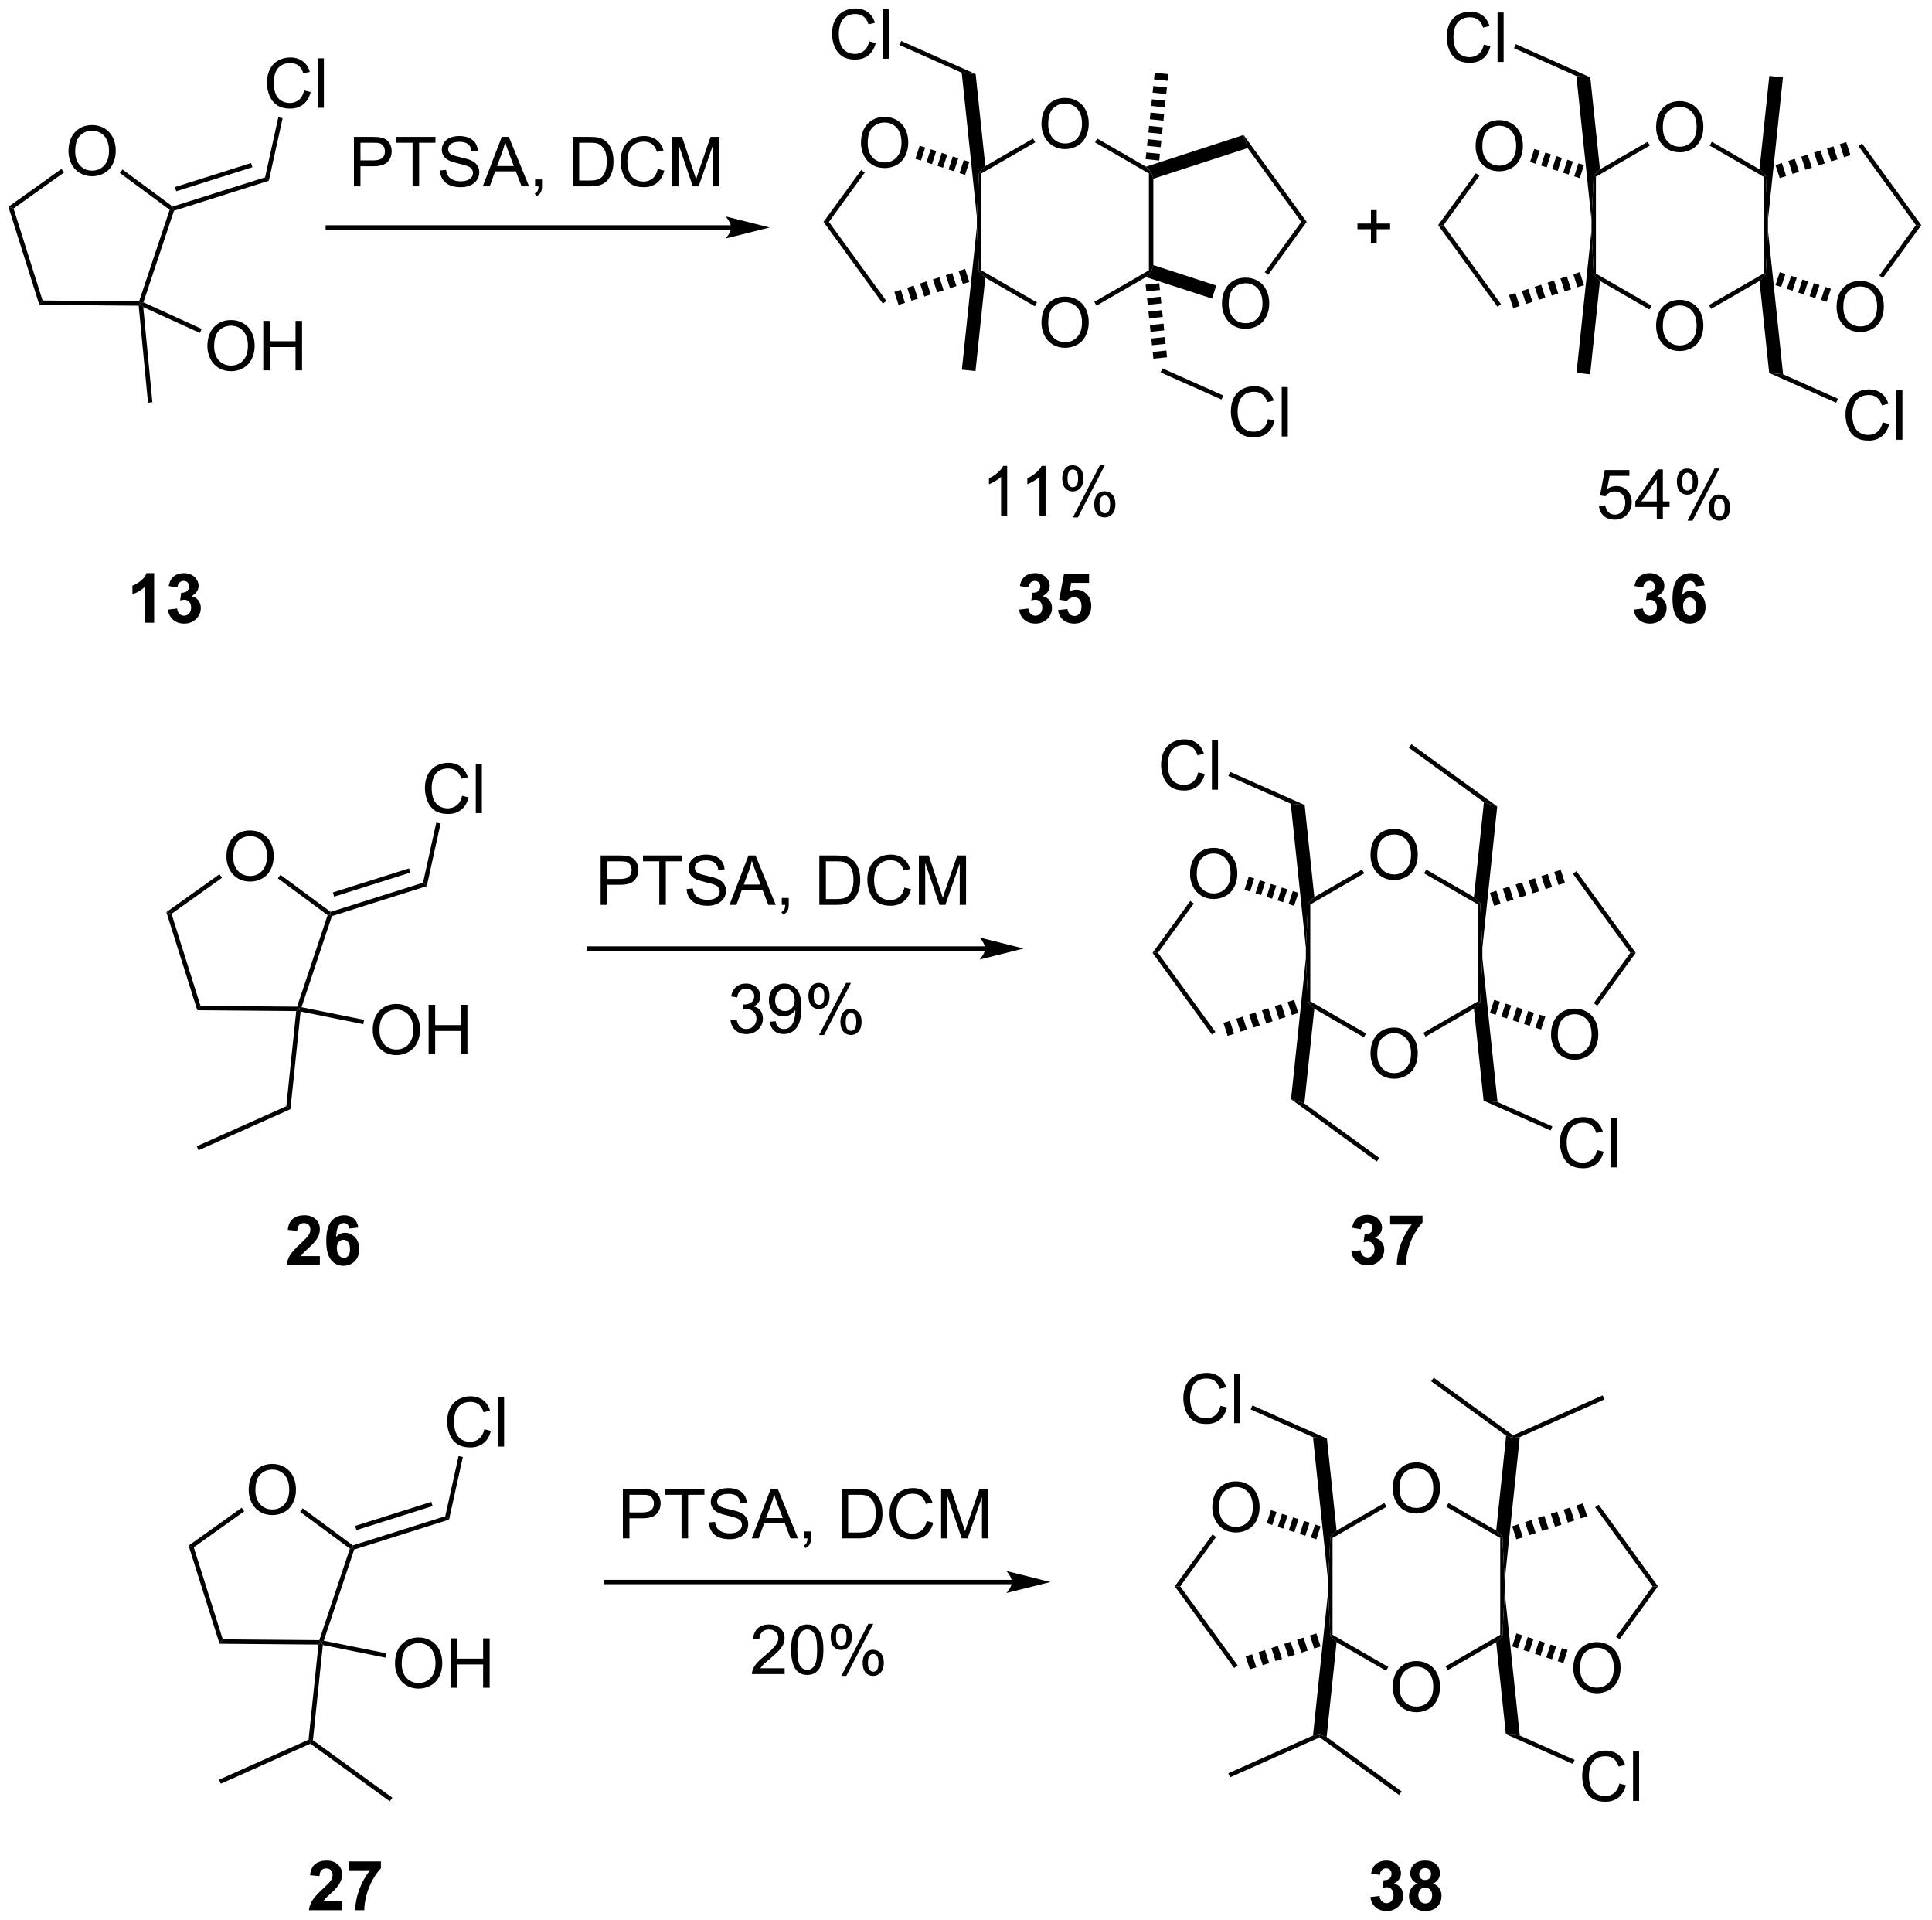 <?xml version="1.0" encoding="UTF-8"?>
<!DOCTYPE svg PUBLIC '-//W3C//DTD SVG 1.0//EN'
          'http://www.w3.org/TR/2001/REC-SVG-20010904/DTD/svg10.dtd'>
<svg stroke-dasharray="none" shape-rendering="auto" xmlns="http://www.w3.org/2000/svg" font-family="'Dialog'" text-rendering="auto" width="614" fill-opacity="1" color-interpolation="auto" color-rendering="auto" preserveAspectRatio="xMidYMid meet" font-size="12px" viewBox="0 0 614 610" fill="black" xmlns:xlink="http://www.w3.org/1999/xlink" stroke="black" image-rendering="auto" stroke-miterlimit="10" stroke-linecap="square" stroke-linejoin="miter" font-style="normal" stroke-width="1" height="610" stroke-dashoffset="0" font-weight="normal" stroke-opacity="1"
><!--Generated by the Batik Graphics2D SVG Generator--><defs id="genericDefs"
  /><g
  ><defs id="defs1"
    ><clipPath clipPathUnits="userSpaceOnUse" id="clipPath1"
      ><path d="M0.633 1.601 L230.606 1.601 L230.606 230.314 L0.633 230.314 L0.633 1.601 Z"
      /></clipPath
      ><clipPath clipPathUnits="userSpaceOnUse" id="clipPath2"
      ><path d="M-1.16 1.271 L-1.16 223.625 L222.419 223.625 L222.419 1.271 Z"
      /></clipPath
    ></defs
    ><g transform="scale(2.667,2.667) translate(-0.633,-1.601) matrix(1.029,0,0,1.029,1.826,0.293)"
    ><path d="M83.513 27.352 L36.803 27.352 L36.547 27.352 L36.547 27.863 L36.803 27.863 L83.513 27.863 L83.768 27.863 L83.768 27.352 L83.513 27.352 ZM87.977 27.608 L82.875 26.332 C82.875 26.332 83.513 27.049 83.513 27.608 C83.513 28.166 82.875 28.883 82.875 28.883 Z" stroke="none" clip-path="url(#clipPath2)"
    /></g
    ><g transform="matrix(2.743,0,0,2.743,3.181,-3.487)"
    ><path d="M39.847 22.855 L39.847 17.128 L42.008 17.128 Q42.578 17.128 42.878 17.183 Q43.3 17.253 43.584 17.451 Q43.87 17.646 44.045 18.003 Q44.219 18.357 44.219 18.784 Q44.219 19.514 43.753 20.021 Q43.289 20.527 42.073 20.527 L40.605 20.527 L40.605 22.855 L39.847 22.855 ZM40.605 19.849 L42.086 19.849 Q42.821 19.849 43.128 19.576 Q43.438 19.303 43.438 18.808 Q43.438 18.448 43.255 18.193 Q43.073 17.935 42.776 17.855 Q42.586 17.803 42.071 17.803 L40.605 17.803 L40.605 19.849 ZM46.641 22.855 L46.641 17.803 L44.753 17.803 L44.753 17.128 L49.292 17.128 L49.292 17.803 L47.399 17.803 L47.399 22.855 L46.641 22.855 ZM49.812 21.014 L50.528 20.951 Q50.577 21.381 50.762 21.657 Q50.95 21.933 51.34 22.102 Q51.731 22.271 52.218 22.271 Q52.653 22.271 52.983 22.144 Q53.317 22.014 53.478 21.79 Q53.64 21.566 53.64 21.3 Q53.64 21.029 53.483 20.829 Q53.327 20.628 52.968 20.49 Q52.739 20.402 51.95 20.212 Q51.16 20.021 50.843 19.855 Q50.434 19.639 50.231 19.321 Q50.03 19.003 50.03 18.607 Q50.03 18.175 50.275 17.797 Q50.523 17.42 50.994 17.224 Q51.468 17.029 52.046 17.029 Q52.684 17.029 53.168 17.235 Q53.655 17.441 53.916 17.839 Q54.179 18.238 54.2 18.74 L53.473 18.795 Q53.413 18.253 53.075 17.977 Q52.739 17.698 52.077 17.698 Q51.39 17.698 51.075 17.951 Q50.762 18.201 50.762 18.558 Q50.762 18.865 50.983 19.066 Q51.202 19.264 52.127 19.474 Q53.051 19.683 53.395 19.839 Q53.895 20.068 54.132 20.422 Q54.371 20.777 54.371 21.238 Q54.371 21.693 54.108 22.099 Q53.848 22.503 53.356 22.73 Q52.866 22.954 52.254 22.954 Q51.476 22.954 50.95 22.727 Q50.426 22.498 50.127 22.045 Q49.827 21.589 49.812 21.014 ZM54.775 22.855 L56.976 17.128 L57.793 17.128 L60.137 22.855 L59.273 22.855 L58.606 21.12 L56.21 21.12 L55.582 22.855 L54.775 22.855 ZM56.429 20.503 L58.371 20.503 L57.773 18.917 Q57.499 18.193 57.366 17.73 Q57.257 18.279 57.059 18.823 L56.429 20.503 ZM60.835 22.855 L60.835 22.053 L61.637 22.053 L61.637 22.855 Q61.637 23.297 61.481 23.568 Q61.325 23.839 60.983 23.988 L60.788 23.688 Q61.012 23.589 61.116 23.399 Q61.223 23.212 61.233 22.855 L60.835 22.855 ZM65.186 22.855 L65.186 17.128 L67.16 17.128 Q67.827 17.128 68.179 17.209 Q68.671 17.323 69.02 17.62 Q69.473 18.003 69.697 18.599 Q69.921 19.193 69.921 19.959 Q69.921 20.613 69.767 21.118 Q69.616 21.62 69.377 21.951 Q69.14 22.279 68.856 22.469 Q68.575 22.659 68.174 22.758 Q67.772 22.855 67.254 22.855 L65.186 22.855 ZM65.944 22.178 L67.168 22.178 Q67.733 22.178 68.056 22.073 Q68.379 21.967 68.569 21.777 Q68.84 21.506 68.989 21.053 Q69.14 20.597 69.14 19.948 Q69.14 19.05 68.845 18.568 Q68.551 18.084 68.129 17.92 Q67.825 17.803 67.147 17.803 L65.944 17.803 L65.944 22.178 ZM75.05 20.847 L75.808 21.037 Q75.571 21.972 74.951 22.464 Q74.331 22.954 73.438 22.954 Q72.511 22.954 71.93 22.576 Q71.352 22.198 71.047 21.485 Q70.745 20.769 70.745 19.948 Q70.745 19.053 71.086 18.389 Q71.43 17.722 72.06 17.375 Q72.69 17.029 73.448 17.029 Q74.308 17.029 74.894 17.467 Q75.48 17.904 75.711 18.698 L74.964 18.873 Q74.766 18.248 74.386 17.964 Q74.008 17.678 73.433 17.678 Q72.774 17.678 72.329 17.995 Q71.886 18.31 71.706 18.844 Q71.526 19.378 71.526 19.943 Q71.526 20.675 71.74 21.219 Q71.954 21.764 72.401 22.034 Q72.852 22.303 73.375 22.303 Q74.011 22.303 74.451 21.935 Q74.894 21.568 75.05 20.847 ZM76.718 22.855 L76.718 17.128 L77.858 17.128 L79.215 21.183 Q79.403 21.748 79.489 22.029 Q79.585 21.717 79.793 21.113 L81.163 17.128 L82.184 17.128 L82.184 22.855 L81.452 22.855 L81.452 18.06 L79.788 22.855 L79.106 22.855 L77.45 17.98 L77.45 22.855 L76.718 22.855 Z" stroke="none" clip-path="url(#clipPath2)"
    /></g
    ><g transform="matrix(2.743,0,0,2.743,3.181,-3.487)"
    ><path d="M157.678 29.393 L157.678 27.823 L156.118 27.823 L156.118 27.167 L157.678 27.167 L157.678 25.609 L158.342 25.609 L158.342 27.167 L159.899 27.167 L159.899 27.823 L158.342 27.823 L158.342 29.393 L157.678 29.393 Z" stroke="none" clip-path="url(#clipPath2)"
    /></g
    ><g transform="matrix(2.743,0,0,2.743,3.181,-3.487)"
    ><path d="M190.718 16.027 Q190.718 14.6 191.483 13.796 Q192.249 12.988 193.46 12.988 Q194.251 12.988 194.887 13.368 Q195.525 13.746 195.858 14.423 Q196.194 15.1 196.194 15.96 Q196.194 16.832 195.843 17.52 Q195.491 18.207 194.845 18.561 Q194.202 18.915 193.454 18.915 Q192.647 18.915 192.009 18.525 Q191.374 18.131 191.046 17.457 Q190.718 16.78 190.718 16.027 ZM191.499 16.038 Q191.499 17.074 192.054 17.671 Q192.611 18.264 193.452 18.264 Q194.306 18.264 194.858 17.663 Q195.413 17.061 195.413 15.957 Q195.413 15.257 195.176 14.736 Q194.939 14.215 194.483 13.928 Q194.03 13.639 193.462 13.639 Q192.658 13.639 192.077 14.194 Q191.499 14.746 191.499 16.038 Z" stroke="none" clip-path="url(#clipPath2)"
    /></g
    ><g transform="matrix(2.743,0,0,2.743,3.181,-3.487)"
    ><path d="M190.718 39.045 Q190.718 37.618 191.483 36.813 Q192.249 36.006 193.46 36.006 Q194.251 36.006 194.887 36.386 Q195.525 36.764 195.858 37.441 Q196.194 38.118 196.194 38.977 Q196.194 39.849 195.843 40.537 Q195.491 41.224 194.845 41.579 Q194.202 41.933 193.454 41.933 Q192.647 41.933 192.009 41.542 Q191.374 41.149 191.046 40.474 Q190.718 39.797 190.718 39.045 ZM191.499 39.055 Q191.499 40.092 192.054 40.688 Q192.611 41.282 193.452 41.282 Q194.306 41.282 194.858 40.68 Q195.413 40.079 195.413 38.974 Q195.413 38.274 195.176 37.753 Q194.939 37.232 194.483 36.946 Q194.03 36.657 193.462 36.657 Q192.658 36.657 192.077 37.211 Q191.499 37.764 191.499 39.055 Z" stroke="none" clip-path="url(#clipPath2)"
    /></g
    ><g transform="matrix(2.743,0,0,2.743,3.181,-3.487)"
    ><path d="M183.743 32.957 L183.488 33.104 L183.233 27.939 L183.233 26.762 L183.488 21.596 L183.743 21.743 Z" stroke="none" clip-path="url(#clipPath2)"
    /></g
    ><g transform="matrix(2.743,0,0,2.743,3.181,-3.487)"
    ><path d="M183.743 21.743 L183.488 21.596 L184.211 20.884 L189.737 17.693 L189.992 18.135 Z" stroke="none" clip-path="url(#clipPath2)"
    /></g
    ><g transform="matrix(2.743,0,0,2.743,3.181,-3.487)"
    ><path d="M196.922 18.138 L197.177 17.696 L202.698 20.884 L203.421 21.596 L203.166 21.743 Z" stroke="none" clip-path="url(#clipPath2)"
    /></g
    ><g transform="matrix(2.743,0,0,2.743,3.181,-3.487)"
    ><path d="M203.166 21.743 L203.421 21.596 L203.676 26.762 L203.676 27.939 L203.421 33.104 L203.166 32.957 Z" stroke="none" clip-path="url(#clipPath2)"
    /></g
    ><g transform="matrix(2.743,0,0,2.743,3.181,-3.487)"
    ><path d="M203.166 32.957 L203.421 33.104 L202.698 33.817 L197.093 37.053 L196.838 36.611 Z" stroke="none" clip-path="url(#clipPath2)"
    /></g
    ><g transform="matrix(2.743,0,0,2.743,3.181,-3.487)"
    ><path d="M190.201 36.686 L189.946 37.128 L184.211 33.816 L183.488 33.104 L183.743 32.957 Z" stroke="none" clip-path="url(#clipPath2)"
    /></g
    ><g transform="matrix(2.743,0,0,2.743,3.181,-3.487)"
    ><path d="M211.63 36.847 Q211.63 35.42 212.395 34.615 Q213.161 33.808 214.372 33.808 Q215.164 33.808 215.799 34.188 Q216.437 34.566 216.77 35.243 Q217.106 35.92 217.106 36.779 Q217.106 37.651 216.755 38.339 Q216.403 39.026 215.757 39.381 Q215.114 39.735 214.367 39.735 Q213.559 39.735 212.921 39.344 Q212.286 38.951 211.958 38.276 Q211.63 37.599 211.63 36.847 ZM212.411 36.857 Q212.411 37.894 212.966 38.49 Q213.523 39.084 214.364 39.084 Q215.218 39.084 215.77 38.482 Q216.325 37.881 216.325 36.776 Q216.325 36.076 216.088 35.555 Q215.851 35.034 215.395 34.748 Q214.942 34.459 214.375 34.459 Q213.57 34.459 212.989 35.013 Q212.411 35.566 212.411 36.857 Z" stroke="none" clip-path="url(#clipPath2)"
    /></g
    ><g transform="matrix(2.743,0,0,2.743,3.181,-3.487)"
    ><path d="M204.551 20.394 L205.296 20.152 L205.787 21.662 L205.042 21.904 ZM206.041 19.91 L206.786 19.668 L207.277 21.178 L206.532 21.42 ZM207.531 19.426 L208.276 19.184 L208.767 20.694 L208.022 20.936 ZM209.021 18.942 L209.766 18.7 L210.257 20.209 L209.512 20.451 ZM210.511 18.457 L211.256 18.215 L211.747 19.725 L211.002 19.967 ZM212.001 17.973 L212.746 17.731 L213.237 19.241 L212.492 19.483 Z" stroke="none" clip-path="url(#clipPath2)"
    /></g
    ><g transform="matrix(2.743,0,0,2.743,3.181,-3.487)"
    ><path d="M214.16 18.189 L214.573 17.889 L221.447 27.35 L220.816 27.35 Z" stroke="none" clip-path="url(#clipPath2)"
    /></g
    ><g transform="matrix(2.743,0,0,2.743,3.181,-3.487)"
    ><path d="M220.816 27.35 L221.447 27.35 L216.995 33.477 L216.582 33.177 Z" stroke="none" clip-path="url(#clipPath2)"
    /></g
    ><g transform="matrix(2.743,0,0,2.743,3.181,-3.487)"
    ><path d="M210.477 36.231 L209.818 36.017 L210.309 34.508 L210.967 34.722 ZM209.16 35.803 L208.501 35.59 L208.992 34.08 L209.65 34.294 ZM207.843 35.376 L207.185 35.162 L207.675 33.652 L208.334 33.866 ZM206.526 34.948 L205.868 34.734 L206.358 33.224 L207.017 33.438 ZM205.209 34.52 L204.551 34.306 L205.042 32.796 L205.7 33.01 Z" stroke="none" clip-path="url(#clipPath2)"
    /></g
    ><g transform="matrix(2.743,0,0,2.743,3.181,-3.487)"
    ><path d="M169.805 18.225 Q169.805 16.798 170.571 15.994 Q171.337 15.186 172.548 15.186 Q173.339 15.186 173.975 15.566 Q174.613 15.944 174.946 16.621 Q175.282 17.298 175.282 18.158 Q175.282 19.03 174.93 19.718 Q174.579 20.405 173.933 20.759 Q173.29 21.113 172.542 21.113 Q171.735 21.113 171.097 20.723 Q170.462 20.329 170.133 19.655 Q169.805 18.978 169.805 18.225 ZM170.587 18.236 Q170.587 19.272 171.141 19.869 Q171.698 20.462 172.54 20.462 Q173.394 20.462 173.946 19.861 Q174.501 19.259 174.501 18.155 Q174.501 17.454 174.264 16.934 Q174.027 16.413 173.571 16.126 Q173.118 15.837 172.55 15.837 Q171.745 15.837 171.165 16.392 Q170.587 16.944 170.587 18.236 Z" stroke="none" clip-path="url(#clipPath2)"
    /></g
    ><g transform="matrix(2.743,0,0,2.743,3.181,-3.487)"
    ><path d="M182.358 34.306 L181.613 34.548 L181.123 33.038 L181.868 32.796 ZM180.868 34.79 L180.123 35.032 L179.632 33.523 L180.377 33.281 ZM179.378 35.274 L178.633 35.516 L178.142 34.007 L178.887 33.765 ZM177.888 35.758 L177.143 36.001 L176.652 34.491 L177.397 34.249 ZM176.398 36.243 L175.653 36.485 L175.162 34.975 L175.907 34.733 ZM174.908 36.727 L174.162 36.969 L173.672 35.459 L174.417 35.217 Z" stroke="none" clip-path="url(#clipPath2)"
    /></g
    ><g transform="matrix(2.743,0,0,2.743,3.181,-3.487)"
    ><path d="M172.749 36.511 L172.336 36.811 L165.462 27.35 L166.093 27.35 Z" stroke="none" clip-path="url(#clipPath2)"
    /></g
    ><g transform="matrix(2.743,0,0,2.743,3.181,-3.487)"
    ><path d="M166.093 27.35 L165.462 27.35 L169.83 21.339 L170.243 21.639 Z" stroke="none" clip-path="url(#clipPath2)"
    /></g
    ><g transform="matrix(2.743,0,0,2.743,3.181,-3.487)"
    ><path d="M176.605 18.525 L177.245 18.733 L176.754 20.242 L176.115 20.035 ZM177.884 18.94 L178.523 19.148 L178.032 20.658 L177.393 20.45 ZM179.162 19.356 L179.801 19.563 L179.311 21.073 L178.672 20.866 ZM180.44 19.771 L181.08 19.979 L180.589 21.488 L179.95 21.281 ZM181.719 20.186 L182.358 20.394 L181.868 21.904 L181.228 21.696 Z" stroke="none" clip-path="url(#clipPath2)"
    /></g
    ><g transform="matrix(2.743,0,0,2.743,3.181,-3.487)"
    ><path d="M183.233 27.939 L183.488 33.104 L184.211 33.816 L183.074 44.633 L181.495 44.467 Z" stroke="none" clip-path="url(#clipPath2)"
    /></g
    ><g transform="matrix(2.743,0,0,2.743,3.181,-3.487)"
    ><path d="M203.676 26.762 L203.421 21.596 L202.698 20.884 L203.835 10.067 L205.414 10.233 Z" stroke="none" clip-path="url(#clipPath2)"
    /></g
    ><g transform="matrix(2.743,0,0,2.743,3.181,-3.487)"
    ><path d="M202.698 33.817 L203.421 33.104 L203.676 27.939 L205.431 44.63 L203.818 44.47 Z" stroke="none" clip-path="url(#clipPath2)"
    /></g
    ><g transform="matrix(2.743,0,0,2.743,3.181,-3.487)"
    ><path d="M216.966 50.198 L217.724 50.388 Q217.487 51.323 216.867 51.815 Q216.247 52.305 215.354 52.305 Q214.427 52.305 213.846 51.927 Q213.268 51.55 212.964 50.836 Q212.661 50.12 212.661 49.3 Q212.661 48.404 213.003 47.74 Q213.346 47.073 213.976 46.727 Q214.607 46.38 215.365 46.38 Q216.224 46.38 216.81 46.818 Q217.396 47.255 217.628 48.05 L216.88 48.224 Q216.682 47.599 216.302 47.315 Q215.924 47.029 215.349 47.029 Q214.69 47.029 214.245 47.347 Q213.802 47.662 213.622 48.196 Q213.443 48.729 213.443 49.294 Q213.443 50.026 213.656 50.571 Q213.87 51.115 214.318 51.386 Q214.768 51.654 215.292 51.654 Q215.927 51.654 216.367 51.287 Q216.81 50.919 216.966 50.198 ZM218.553 52.206 L218.553 46.479 L219.256 46.479 L219.256 52.206 L218.553 52.206 Z" stroke="none" clip-path="url(#clipPath2)"
    /></g
    ><g transform="matrix(2.743,0,0,2.743,3.181,-3.487)"
    ><path d="M203.818 44.47 L205.431 44.63 L211.785 47.459 L211.577 47.925 Z" stroke="none" clip-path="url(#clipPath2)"
    /></g
    ><g transform="matrix(2.743,0,0,2.743,3.181,-3.487)"
    ><path d="M184.211 20.884 L183.488 21.596 L183.233 26.762 L181.478 10.07 L183.091 10.23 Z" stroke="none" clip-path="url(#clipPath2)"
    /></g
    ><g transform="matrix(2.743,0,0,2.743,3.181,-3.487)"
    ><path d="M170.759 6.436 L171.517 6.626 Q171.28 7.561 170.66 8.053 Q170.041 8.543 169.147 8.543 Q168.22 8.543 167.639 8.165 Q167.061 7.788 166.757 7.074 Q166.455 6.358 166.455 5.538 Q166.455 4.642 166.796 3.978 Q167.139 3.311 167.77 2.965 Q168.4 2.619 169.158 2.619 Q170.017 2.619 170.603 3.056 Q171.189 3.494 171.421 4.288 L170.673 4.462 Q170.476 3.837 170.095 3.554 Q169.718 3.267 169.142 3.267 Q168.483 3.267 168.038 3.585 Q167.595 3.9 167.416 4.434 Q167.236 4.968 167.236 5.533 Q167.236 6.264 167.449 6.809 Q167.663 7.353 168.111 7.624 Q168.561 7.892 169.085 7.892 Q169.72 7.892 170.16 7.525 Q170.603 7.158 170.759 6.436 ZM172.347 8.444 L172.347 2.717 L173.05 2.717 L173.05 8.444 L172.347 8.444 Z" stroke="none" clip-path="url(#clipPath2)"
    /></g
    ><g transform="matrix(2.743,0,0,2.743,3.181,-3.487)"
    ><path d="M183.091 10.23 L181.478 10.07 L174.252 6.853 L174.46 6.387 Z" stroke="none" clip-path="url(#clipPath2)"
    /></g
    ><g transform="matrix(2.743,0,0,2.743,3.181,-3.487)"
    ><path d="M119.506 15.652 Q119.506 14.225 120.272 13.421 Q121.038 12.613 122.249 12.613 Q123.04 12.613 123.676 12.993 Q124.314 13.371 124.647 14.048 Q124.983 14.725 124.983 15.585 Q124.983 16.457 124.631 17.145 Q124.28 17.832 123.634 18.186 Q122.991 18.54 122.243 18.54 Q121.436 18.54 120.798 18.15 Q120.163 17.756 119.834 17.082 Q119.506 16.405 119.506 15.652 ZM120.288 15.663 Q120.288 16.699 120.842 17.296 Q121.4 17.889 122.241 17.889 Q123.095 17.889 123.647 17.288 Q124.202 16.686 124.202 15.582 Q124.202 14.882 123.965 14.361 Q123.728 13.84 123.272 13.553 Q122.819 13.264 122.251 13.264 Q121.446 13.264 120.866 13.819 Q120.288 14.371 120.288 15.663 Z" stroke="none" clip-path="url(#clipPath2)"
    /></g
    ><g transform="matrix(2.743,0,0,2.743,3.181,-3.487)"
    ><path d="M119.506 38.67 Q119.506 37.243 120.272 36.438 Q121.038 35.631 122.249 35.631 Q123.04 35.631 123.676 36.011 Q124.314 36.389 124.647 37.066 Q124.983 37.743 124.983 38.602 Q124.983 39.474 124.631 40.162 Q124.28 40.849 123.634 41.204 Q122.991 41.558 122.243 41.558 Q121.436 41.558 120.798 41.167 Q120.163 40.774 119.834 40.099 Q119.506 39.422 119.506 38.67 ZM120.288 38.68 Q120.288 39.717 120.842 40.313 Q121.4 40.907 122.241 40.907 Q123.095 40.907 123.647 40.305 Q124.202 39.704 124.202 38.599 Q124.202 37.899 123.965 37.378 Q123.728 36.857 123.272 36.571 Q122.819 36.282 122.251 36.282 Q121.446 36.282 120.866 36.836 Q120.288 37.389 120.288 38.68 Z" stroke="none" clip-path="url(#clipPath2)"
    /></g
    ><g transform="matrix(2.743,0,0,2.743,3.181,-3.487)"
    ><path d="M112.532 32.582 L112.276 32.729 L112.021 27.564 L112.021 26.387 L112.276 21.221 L112.532 21.368 Z" stroke="none" clip-path="url(#clipPath2)"
    /></g
    ><g transform="matrix(2.743,0,0,2.743,3.181,-3.487)"
    ><path d="M112.532 21.368 L112.276 21.221 L113 20.509 L118.525 17.318 L118.78 17.76 Z" stroke="none" clip-path="url(#clipPath2)"
    /></g
    ><g transform="matrix(2.743,0,0,2.743,3.181,-3.487)"
    ><path d="M125.711 17.763 L125.966 17.321 L131.612 20.581 L132.21 21.221 L131.955 21.368 Z" stroke="none" clip-path="url(#clipPath2)"
    /></g
    ><g transform="matrix(2.743,0,0,2.743,3.181,-3.487)"
    ><path d="M131.955 21.368 L132.21 21.221 L132.465 21.972 L132.465 31.978 L132.21 32.729 L131.955 32.582 Z" stroke="none" clip-path="url(#clipPath2)"
    /></g
    ><g transform="matrix(2.743,0,0,2.743,3.181,-3.487)"
    ><path d="M131.955 32.582 L132.21 32.729 L131.612 33.37 L125.881 36.678 L125.626 36.236 Z" stroke="none" clip-path="url(#clipPath2)"
    /></g
    ><g transform="matrix(2.743,0,0,2.743,3.181,-3.487)"
    ><path d="M118.99 36.311 L118.735 36.753 L113 33.441 L112.276 32.729 L112.532 32.582 Z" stroke="none" clip-path="url(#clipPath2)"
    /></g
    ><g transform="matrix(2.743,0,0,2.743,3.181,-3.487)"
    ><path d="M140.418 36.472 Q140.418 35.045 141.184 34.24 Q141.95 33.433 143.161 33.433 Q143.952 33.433 144.588 33.813 Q145.226 34.191 145.559 34.868 Q145.895 35.545 145.895 36.404 Q145.895 37.276 145.543 37.964 Q145.192 38.651 144.546 39.006 Q143.903 39.36 143.155 39.36 Q142.348 39.36 141.71 38.969 Q141.075 38.576 140.746 37.901 Q140.418 37.224 140.418 36.472 ZM141.2 36.482 Q141.2 37.519 141.754 38.115 Q142.312 38.709 143.153 38.709 Q144.007 38.709 144.559 38.107 Q145.114 37.506 145.114 36.401 Q145.114 35.701 144.877 35.18 Q144.64 34.659 144.184 34.373 Q143.731 34.084 143.163 34.084 Q142.358 34.084 141.778 34.638 Q141.2 35.191 141.2 36.482 Z" stroke="none" clip-path="url(#clipPath2)"
    /></g
    ><g transform="matrix(2.743,0,0,2.743,3.181,-3.487)"
    ><path d="M132.465 21.972 L132.21 21.221 L131.612 20.581 L142.92 16.906 L143.391 18.422 Z" stroke="none" clip-path="url(#clipPath2)"
    /></g
    ><g transform="matrix(2.743,0,0,2.743,3.181,-3.487)"
    ><path d="M143.391 18.422 L142.92 16.906 L150.235 26.975 L149.605 26.975 Z" stroke="none" clip-path="url(#clipPath2)"
    /></g
    ><g transform="matrix(2.743,0,0,2.743,3.181,-3.487)"
    ><path d="M149.605 26.975 L150.235 26.975 L145.784 33.102 L145.371 32.802 Z" stroke="none" clip-path="url(#clipPath2)"
    /></g
    ><g transform="matrix(2.743,0,0,2.743,3.181,-3.487)"
    ><path d="M139.756 34.347 L139.265 35.856 L131.612 33.37 L132.21 32.729 L132.465 31.978 Z" stroke="none" clip-path="url(#clipPath2)"
    /></g
    ><g transform="matrix(2.743,0,0,2.743,3.181,-3.487)"
    ><path d="M98.594 17.85 Q98.594 16.423 99.36 15.619 Q100.125 14.811 101.336 14.811 Q102.128 14.811 102.763 15.191 Q103.401 15.569 103.735 16.246 Q104.071 16.923 104.071 17.783 Q104.071 18.655 103.719 19.343 Q103.368 20.03 102.722 20.384 Q102.079 20.738 101.331 20.738 Q100.524 20.738 99.886 20.348 Q99.25 19.954 98.922 19.28 Q98.594 18.603 98.594 17.85 ZM99.375 17.861 Q99.375 18.897 99.93 19.494 Q100.487 20.087 101.329 20.087 Q102.183 20.087 102.735 19.486 Q103.289 18.884 103.289 17.78 Q103.289 17.079 103.052 16.559 Q102.816 16.038 102.36 15.751 Q101.907 15.462 101.339 15.462 Q100.534 15.462 99.954 16.017 Q99.375 16.569 99.375 17.861 Z" stroke="none" clip-path="url(#clipPath2)"
    /></g
    ><g transform="matrix(2.743,0,0,2.743,3.181,-3.487)"
    ><path d="M111.147 33.931 L110.402 34.173 L109.911 32.663 L110.656 32.421 ZM109.657 34.415 L108.912 34.657 L108.421 33.148 L109.166 32.906 ZM108.167 34.899 L107.422 35.141 L106.931 33.632 L107.676 33.39 ZM106.677 35.383 L105.931 35.626 L105.441 34.116 L106.186 33.874 ZM105.186 35.868 L104.441 36.11 L103.951 34.6 L104.696 34.358 ZM103.696 36.352 L102.951 36.594 L102.461 35.084 L103.206 34.842 Z" stroke="none" clip-path="url(#clipPath2)"
    /></g
    ><g transform="matrix(2.743,0,0,2.743,3.181,-3.487)"
    ><path d="M101.537 36.136 L101.125 36.436 L94.251 26.975 L94.882 26.975 Z" stroke="none" clip-path="url(#clipPath2)"
    /></g
    ><g transform="matrix(2.743,0,0,2.743,3.181,-3.487)"
    ><path d="M94.882 26.975 L94.251 26.975 L98.619 20.964 L99.031 21.264 Z" stroke="none" clip-path="url(#clipPath2)"
    /></g
    ><g transform="matrix(2.743,0,0,2.743,3.181,-3.487)"
    ><path d="M105.394 18.15 L106.033 18.358 L105.543 19.867 L104.904 19.66 ZM106.672 18.565 L107.312 18.773 L106.821 20.283 L106.182 20.075 ZM107.951 18.981 L108.59 19.188 L108.1 20.698 L107.46 20.491 ZM109.229 19.396 L109.868 19.604 L109.378 21.113 L108.739 20.906 ZM110.508 19.811 L111.147 20.019 L110.656 21.529 L110.017 21.321 Z" stroke="none" clip-path="url(#clipPath2)"
    /></g
    ><g transform="matrix(2.743,0,0,2.743,3.181,-3.487)"
    ><path d="M112.021 27.564 L112.276 32.729 L113 33.441 L111.863 44.258 L110.284 44.092 Z" stroke="none" clip-path="url(#clipPath2)"
    /></g
    ><g transform="matrix(2.743,0,0,2.743,3.181,-3.487)"
    ><path d="M131.572 19.7 L131.653 18.93 L133.231 19.096 L133.15 19.866 ZM131.734 18.16 L131.815 17.39 L133.393 17.556 L133.312 18.326 ZM131.895 16.621 L131.976 15.851 L133.555 16.017 L133.474 16.787 ZM132.057 15.081 L132.138 14.311 L133.717 14.477 L133.636 15.247 ZM132.219 13.541 L132.3 12.771 L133.879 12.938 L133.798 13.707 ZM132.381 12.002 L132.462 11.232 L134.041 11.398 L133.96 12.168 ZM132.543 10.462 L132.624 9.692 L134.202 9.858 L134.121 10.628 Z" stroke="none" clip-path="url(#clipPath2)"
    /></g
    ><g transform="matrix(2.743,0,0,2.743,3.181,-3.487)"
    ><path d="M133.15 34.084 L133.232 34.863 L131.654 35.029 L131.572 34.25 ZM133.314 35.642 L133.396 36.422 L131.817 36.587 L131.736 35.808 ZM133.478 37.201 L133.56 37.98 L131.981 38.146 L131.899 37.367 ZM133.642 38.759 L133.724 39.538 L132.145 39.704 L132.063 38.925 ZM133.806 40.317 L133.887 41.096 L132.309 41.262 L132.227 40.483 ZM133.969 41.875 L134.051 42.654 L132.473 42.82 L132.391 42.041 Z" stroke="none" clip-path="url(#clipPath2)"
    /></g
    ><g transform="matrix(2.743,0,0,2.743,3.181,-3.487)"
    ><path d="M145.755 49.823 L146.513 50.013 Q146.276 50.948 145.656 51.44 Q145.036 51.93 144.143 51.93 Q143.216 51.93 142.635 51.552 Q142.057 51.175 141.752 50.461 Q141.45 49.745 141.45 48.925 Q141.45 48.029 141.791 47.365 Q142.135 46.698 142.765 46.352 Q143.395 46.005 144.153 46.005 Q145.013 46.005 145.599 46.443 Q146.185 46.88 146.416 47.675 L145.669 47.849 Q145.471 47.224 145.091 46.94 Q144.713 46.654 144.138 46.654 Q143.479 46.654 143.034 46.972 Q142.591 47.287 142.411 47.821 Q142.231 48.354 142.231 48.919 Q142.231 49.651 142.445 50.196 Q142.659 50.74 143.106 51.011 Q143.557 51.279 144.08 51.279 Q144.716 51.279 145.156 50.912 Q145.599 50.544 145.755 49.823 ZM147.342 51.831 L147.342 46.104 L148.045 46.104 L148.045 51.831 L147.342 51.831 Z" stroke="none" clip-path="url(#clipPath2)"
    /></g
    ><g transform="matrix(2.743,0,0,2.743,3.181,-3.487)"
    ><path d="M133.309 44.408 L133.517 43.942 L140.574 47.084 L140.366 47.55 Z" stroke="none" clip-path="url(#clipPath2)"
    /></g
    ><g transform="matrix(2.743,0,0,2.743,3.181,-3.487)"
    ><path d="M113 20.509 L112.276 21.221 L112.021 26.387 L110.267 9.695 L111.88 9.855 Z" stroke="none" clip-path="url(#clipPath2)"
    /></g
    ><g transform="matrix(2.743,0,0,2.743,3.181,-3.487)"
    ><path d="M99.548 6.061 L100.306 6.251 Q100.069 7.186 99.449 7.678 Q98.829 8.168 97.936 8.168 Q97.009 8.168 96.428 7.79 Q95.85 7.413 95.545 6.699 Q95.243 5.983 95.243 5.163 Q95.243 4.267 95.585 3.603 Q95.928 2.936 96.558 2.59 Q97.189 2.244 97.947 2.244 Q98.806 2.244 99.392 2.681 Q99.978 3.119 100.21 3.913 L99.462 4.087 Q99.264 3.462 98.884 3.179 Q98.506 2.892 97.931 2.892 Q97.272 2.892 96.827 3.21 Q96.384 3.525 96.204 4.059 Q96.025 4.593 96.025 5.158 Q96.025 5.889 96.238 6.434 Q96.452 6.978 96.9 7.249 Q97.35 7.517 97.874 7.517 Q98.509 7.517 98.949 7.15 Q99.392 6.783 99.548 6.061 ZM101.135 8.069 L101.135 2.342 L101.838 2.342 L101.838 8.069 L101.135 8.069 Z" stroke="none" clip-path="url(#clipPath2)"
    /></g
    ><g transform="matrix(2.743,0,0,2.743,3.181,-3.487)"
    ><path d="M111.88 9.855 L110.267 9.695 L103.041 6.478 L103.249 6.012 Z" stroke="none" clip-path="url(#clipPath2)"
    /></g
    ><g transform="matrix(2.743,0,0,2.743,3.181,-3.487)"
    ><path d="M115.531 60.995 L114.827 60.995 L114.827 56.513 Q114.572 56.755 114.161 56.998 Q113.749 57.24 113.421 57.362 L113.421 56.682 Q114.01 56.404 114.45 56.011 Q114.892 55.615 115.077 55.245 L115.531 55.245 L115.531 60.995 ZM119.98 60.995 L119.277 60.995 L119.277 56.513 Q119.022 56.755 118.61 56.998 Q118.198 57.24 117.87 57.362 L117.87 56.682 Q118.459 56.404 118.899 56.011 Q119.342 55.615 119.527 55.245 L119.98 55.245 L119.98 60.995 ZM121.913 56.643 Q121.913 56.029 122.221 55.599 Q122.531 55.169 123.117 55.169 Q123.656 55.169 124.007 55.555 Q124.361 55.94 124.361 56.685 Q124.361 57.412 124.004 57.805 Q123.648 58.198 123.124 58.198 Q122.603 58.198 122.257 57.813 Q121.913 57.425 121.913 56.643 ZM123.135 55.654 Q122.874 55.654 122.7 55.88 Q122.525 56.107 122.525 56.714 Q122.525 57.263 122.7 57.49 Q122.877 57.714 123.135 57.714 Q123.4 57.714 123.575 57.487 Q123.749 57.261 123.749 56.659 Q123.749 56.104 123.572 55.88 Q123.398 55.654 123.135 55.654 ZM123.14 61.206 L126.273 55.169 L126.843 55.169 L123.721 61.206 L123.14 61.206 ZM125.617 59.651 Q125.617 59.034 125.924 58.607 Q126.234 58.177 126.822 58.177 Q127.361 58.177 127.716 58.563 Q128.07 58.948 128.07 59.693 Q128.07 60.419 127.71 60.813 Q127.353 61.206 126.827 61.206 Q126.307 61.206 125.96 60.818 Q125.617 60.427 125.617 59.651 ZM126.843 58.662 Q126.577 58.662 126.403 58.888 Q126.228 59.115 126.228 59.722 Q126.228 60.268 126.403 60.495 Q126.58 60.722 126.838 60.722 Q127.109 60.722 127.281 60.495 Q127.455 60.268 127.455 59.667 Q127.455 59.112 127.278 58.888 Q127.103 58.662 126.843 58.662 Z" stroke="none" clip-path="url(#clipPath2)"
    /></g
    ><g transform="matrix(2.743,0,0,2.743,3.181,-3.487)"
    ><path d="M184.093 59.87 L184.83 59.807 Q184.914 60.347 185.211 60.617 Q185.51 60.888 185.932 60.888 Q186.44 60.888 186.791 60.505 Q187.143 60.123 187.143 59.49 Q187.143 58.888 186.804 58.542 Q186.468 58.193 185.922 58.193 Q185.58 58.193 185.307 58.349 Q185.034 58.503 184.877 58.748 L184.218 58.662 L184.773 55.722 L187.619 55.722 L187.619 56.393 L185.336 56.393 L185.026 57.932 Q185.541 57.573 186.109 57.573 Q186.859 57.573 187.375 58.094 Q187.89 58.612 187.89 59.427 Q187.89 60.206 187.437 60.771 Q186.885 61.469 185.932 61.469 Q185.151 61.469 184.656 61.032 Q184.164 60.591 184.093 59.87 ZM190.795 61.37 L190.795 59.998 L188.311 59.998 L188.311 59.354 L190.925 55.643 L191.498 55.643 L191.498 59.354 L192.272 59.354 L192.272 59.998 L191.498 59.998 L191.498 61.37 L190.795 61.37 ZM190.795 59.354 L190.795 56.771 L189.004 59.354 L190.795 59.354 ZM193.125 57.018 Q193.125 56.404 193.432 55.974 Q193.742 55.544 194.328 55.544 Q194.867 55.544 195.218 55.93 Q195.573 56.315 195.573 57.06 Q195.573 57.787 195.216 58.18 Q194.859 58.573 194.336 58.573 Q193.815 58.573 193.468 58.188 Q193.125 57.8 193.125 57.018 ZM194.346 56.029 Q194.086 56.029 193.911 56.255 Q193.737 56.482 193.737 57.089 Q193.737 57.638 193.911 57.865 Q194.088 58.089 194.346 58.089 Q194.612 58.089 194.786 57.862 Q194.961 57.636 194.961 57.034 Q194.961 56.479 194.784 56.255 Q194.609 56.029 194.346 56.029 ZM194.351 61.581 L197.484 55.544 L198.054 55.544 L194.932 61.581 L194.351 61.581 ZM196.828 60.026 Q196.828 59.409 197.135 58.982 Q197.445 58.552 198.034 58.552 Q198.573 58.552 198.927 58.938 Q199.281 59.323 199.281 60.068 Q199.281 60.794 198.922 61.188 Q198.565 61.581 198.039 61.581 Q197.518 61.581 197.172 61.193 Q196.828 60.802 196.828 60.026 ZM198.054 59.037 Q197.789 59.037 197.614 59.263 Q197.44 59.49 197.44 60.097 Q197.44 60.643 197.614 60.87 Q197.791 61.097 198.049 61.097 Q198.32 61.097 198.492 60.87 Q198.666 60.643 198.666 60.042 Q198.666 59.487 198.489 59.263 Q198.315 59.037 198.054 59.037 Z" stroke="none" clip-path="url(#clipPath2)"
    /></g
    ><g transform="matrix(2.743,0,0,2.743,3.181,-3.487)"
    ><path d="M6.774 18.798 Q6.774 17.371 7.54 16.566 Q8.305 15.759 9.516 15.759 Q10.308 15.759 10.943 16.139 Q11.581 16.517 11.915 17.194 Q12.251 17.871 12.251 18.73 Q12.251 19.603 11.899 20.29 Q11.547 20.978 10.902 21.332 Q10.258 21.686 9.511 21.686 Q8.704 21.686 8.066 21.296 Q7.43 20.902 7.102 20.228 Q6.774 19.551 6.774 18.798 ZM7.555 18.809 Q7.555 19.845 8.11 20.441 Q8.667 21.035 9.508 21.035 Q10.363 21.035 10.915 20.434 Q11.469 19.832 11.469 18.728 Q11.469 18.027 11.232 17.506 Q10.995 16.986 10.54 16.699 Q10.086 16.41 9.519 16.41 Q8.714 16.41 8.133 16.965 Q7.555 17.517 7.555 18.809 Z" stroke="none" clip-path="url(#clipPath2)"
    /></g
    ><g transform="matrix(2.743,0,0,2.743,3.181,-3.487)"
    ><path d="M-0.188 25.225 L0.41 25.425 L3.772 36.083 L3.397 36.59 Z" stroke="none" clip-path="url(#clipPath2)"
    /></g
    ><g transform="matrix(2.743,0,0,2.743,3.181,-3.487)"
    ><path d="M3.397 36.59 L3.772 36.083 L14.958 36.176 L15.141 36.433 L14.909 36.686 Z" stroke="none" clip-path="url(#clipPath2)"
    /></g
    ><g transform="matrix(2.743,0,0,2.743,3.181,-3.487)"
    ><path d="M15.456 36.295 L15.141 36.433 L14.958 36.176 L18.497 25.572 L18.798 25.477 L18.999 25.681 Z" stroke="none" clip-path="url(#clipPath2)"
    /></g
    ><g transform="matrix(2.743,0,0,2.743,3.181,-3.487)"
    ><path d="M18.845 25.195 L18.798 25.477 L18.497 25.572 L12.731 21.31 L13.034 20.9 Z" stroke="none" clip-path="url(#clipPath2)"
    /></g
    ><g transform="matrix(2.743,0,0,2.743,3.181,-3.487)"
    ><path d="M5.958 20.836 L6.255 21.251 L0.41 25.425 L-0.188 25.225 Z" stroke="none" clip-path="url(#clipPath2)"
    /></g
    ><g transform="matrix(2.743,0,0,2.743,3.181,-3.487)"
    ><path d="M18.999 25.681 L18.798 25.477 L18.845 25.195 L29.552 21.814 L29.987 22.212 ZM19.257 23.428 L28.081 20.641 L27.928 20.155 L19.104 22.942 Z" stroke="none" clip-path="url(#clipPath2)"
    /></g
    ><g transform="matrix(2.743,0,0,2.743,3.181,-3.487)"
    ><path d="M34.076 11.744 L34.833 11.934 Q34.596 12.869 33.977 13.361 Q33.357 13.851 32.464 13.851 Q31.537 13.851 30.956 13.473 Q30.378 13.095 30.073 12.382 Q29.771 11.666 29.771 10.845 Q29.771 9.95 30.112 9.286 Q30.456 8.619 31.086 8.273 Q31.716 7.926 32.474 7.926 Q33.333 7.926 33.919 8.364 Q34.505 8.801 34.737 9.595 L33.99 9.77 Q33.792 9.145 33.412 8.861 Q33.034 8.575 32.458 8.575 Q31.8 8.575 31.354 8.892 Q30.912 9.207 30.732 9.741 Q30.552 10.275 30.552 10.84 Q30.552 11.572 30.766 12.116 Q30.979 12.661 31.427 12.931 Q31.878 13.2 32.401 13.2 Q33.037 13.2 33.477 12.832 Q33.919 12.465 34.076 11.744 ZM35.663 13.752 L35.663 8.025 L36.366 8.025 L36.366 13.752 L35.663 13.752 Z" stroke="none" clip-path="url(#clipPath2)"
    /></g
    ><g transform="matrix(2.743,0,0,2.743,3.181,-3.487)"
    ><path d="M29.987 22.212 L29.552 21.814 L31.087 14.853 L31.585 14.963 Z" stroke="none" clip-path="url(#clipPath2)"
    /></g
    ><g transform="matrix(2.743,0,0,2.743,3.181,-3.487)"
    ><path d="M14.909 36.686 L15.141 36.433 L15.437 36.848 L16.494 47.869 L15.986 47.917 Z" stroke="none" clip-path="url(#clipPath2)"
    /></g
    ><g transform="matrix(2.743,0,0,2.743,3.181,-3.487)"
    ><path d="M22.87 41.382 Q22.87 39.955 23.636 39.151 Q24.401 38.343 25.612 38.343 Q26.404 38.343 27.039 38.724 Q27.677 39.101 28.011 39.778 Q28.347 40.455 28.347 41.315 Q28.347 42.187 27.995 42.875 Q27.643 43.562 26.998 43.916 Q26.354 44.27 25.607 44.27 Q24.8 44.27 24.162 43.88 Q23.526 43.487 23.198 42.812 Q22.87 42.135 22.87 41.382 ZM23.651 41.393 Q23.651 42.429 24.206 43.026 Q24.763 43.619 25.604 43.619 Q26.459 43.619 27.011 43.018 Q27.565 42.416 27.565 41.312 Q27.565 40.612 27.328 40.091 Q27.091 39.57 26.636 39.283 Q26.183 38.994 25.615 38.994 Q24.81 38.994 24.229 39.549 Q23.651 40.101 23.651 41.393 ZM29.345 44.172 L29.345 38.445 L30.103 38.445 L30.103 40.797 L33.08 40.797 L33.08 38.445 L33.837 38.445 L33.837 44.172 L33.08 44.172 L33.08 41.471 L30.103 41.471 L30.103 44.172 L29.345 44.172 Z" stroke="none" clip-path="url(#clipPath2)"
    /></g
    ><g transform="matrix(2.743,0,0,2.743,3.181,-3.487)"
    ><path d="M15.437 36.848 L15.141 36.433 L15.456 36.295 L22.209 39.37 L21.998 39.834 Z" stroke="none" clip-path="url(#clipPath2)"
    /></g
    ><g transform="matrix(2.743,0,0,2.743,3.181,-3.487)"
    ><path d="M16.699 73.411 L15.603 73.411 L15.603 69.273 Q15.001 69.835 14.183 70.106 L14.183 69.109 Q14.613 68.968 15.116 68.578 Q15.621 68.184 15.808 67.661 L16.699 67.661 L16.699 73.411 ZM18.302 71.89 L19.364 71.763 Q19.414 72.169 19.635 72.385 Q19.859 72.598 20.177 72.598 Q20.515 72.598 20.747 72.341 Q20.982 72.083 20.982 71.645 Q20.982 71.231 20.758 70.989 Q20.536 70.747 20.216 70.747 Q20.005 70.747 19.711 70.828 L19.833 69.934 Q20.279 69.945 20.513 69.742 Q20.747 69.536 20.747 69.195 Q20.747 68.906 20.575 68.734 Q20.404 68.562 20.117 68.562 Q19.836 68.562 19.635 68.757 Q19.437 68.953 19.396 69.328 L18.383 69.156 Q18.489 68.638 18.7 68.328 Q18.914 68.015 19.294 67.838 Q19.677 67.661 20.148 67.661 Q20.958 67.661 21.445 68.177 Q21.849 68.598 21.849 69.13 Q21.849 69.882 21.023 70.333 Q21.515 70.437 21.81 70.804 Q22.107 71.171 22.107 71.692 Q22.107 72.445 21.555 72.979 Q21.005 73.51 20.185 73.51 Q19.406 73.51 18.893 73.062 Q18.383 72.614 18.302 71.89 Z" stroke="none" clip-path="url(#clipPath2)"
    /></g
    ><g transform="matrix(2.743,0,0,2.743,3.181,-3.487)"
    ><path d="M116.918 71.89 L117.981 71.763 Q118.03 72.169 118.251 72.385 Q118.475 72.598 118.793 72.598 Q119.132 72.598 119.364 72.341 Q119.598 72.083 119.598 71.645 Q119.598 71.231 119.374 70.989 Q119.153 70.747 118.832 70.747 Q118.621 70.747 118.327 70.828 L118.449 69.934 Q118.895 69.945 119.129 69.742 Q119.364 69.536 119.364 69.195 Q119.364 68.906 119.192 68.734 Q119.02 68.562 118.733 68.562 Q118.452 68.562 118.251 68.757 Q118.054 68.953 118.012 69.328 L116.999 69.156 Q117.106 68.638 117.317 68.328 Q117.53 68.015 117.91 67.838 Q118.293 67.661 118.764 67.661 Q119.574 67.661 120.061 68.177 Q120.465 68.598 120.465 69.13 Q120.465 69.882 119.639 70.333 Q120.132 70.437 120.426 70.804 Q120.723 71.171 120.723 71.692 Q120.723 72.445 120.171 72.979 Q119.621 73.51 118.801 73.51 Q118.022 73.51 117.509 73.062 Q116.999 72.614 116.918 71.89 ZM121.422 71.937 L122.516 71.825 Q122.563 72.195 122.792 72.413 Q123.024 72.63 123.323 72.63 Q123.667 72.63 123.904 72.351 Q124.143 72.07 124.143 71.507 Q124.143 70.981 123.906 70.718 Q123.672 70.453 123.292 70.453 Q122.82 70.453 122.445 70.872 L121.555 70.742 L122.117 67.763 L125.018 67.763 L125.018 68.788 L122.948 68.788 L122.776 69.763 Q123.143 69.578 123.526 69.578 Q124.258 69.578 124.766 70.109 Q125.274 70.64 125.274 71.489 Q125.274 72.195 124.862 72.749 Q124.305 73.51 123.313 73.51 Q122.518 73.51 122.018 73.083 Q121.518 72.656 121.422 71.937 Z" stroke="none" clip-path="url(#clipPath2)"
    /></g
    ><g transform="matrix(2.743,0,0,2.743,3.181,-3.487)"
    ><path d="M188.129 71.89 L189.192 71.763 Q189.241 72.169 189.463 72.385 Q189.687 72.598 190.004 72.598 Q190.343 72.598 190.575 72.341 Q190.809 72.083 190.809 71.645 Q190.809 71.231 190.585 70.989 Q190.364 70.747 190.043 70.747 Q189.833 70.747 189.538 70.828 L189.661 69.934 Q190.106 69.945 190.34 69.742 Q190.575 69.536 190.575 69.195 Q190.575 68.906 190.403 68.734 Q190.231 68.562 189.945 68.562 Q189.663 68.562 189.463 68.757 Q189.265 68.953 189.223 69.328 L188.21 69.156 Q188.317 68.638 188.528 68.328 Q188.741 68.015 189.122 67.838 Q189.504 67.661 189.976 67.661 Q190.786 67.661 191.273 68.177 Q191.676 68.598 191.676 69.13 Q191.676 69.882 190.851 70.333 Q191.343 70.437 191.637 70.804 Q191.934 71.171 191.934 71.692 Q191.934 72.445 191.382 72.979 Q190.833 73.51 190.012 73.51 Q189.234 73.51 188.72 73.062 Q188.21 72.614 188.129 71.89 ZM196.336 69.085 L195.274 69.203 Q195.235 68.874 195.071 68.718 Q194.907 68.562 194.644 68.562 Q194.297 68.562 194.055 68.874 Q193.816 69.187 193.753 70.177 Q194.165 69.692 194.774 69.692 Q195.461 69.692 195.951 70.216 Q196.441 70.739 196.441 71.567 Q196.441 72.445 195.925 72.979 Q195.409 73.51 194.602 73.51 Q193.735 73.51 193.175 72.835 Q192.618 72.161 192.618 70.624 Q192.618 69.052 193.198 68.356 Q193.782 67.661 194.711 67.661 Q195.363 67.661 195.79 68.025 Q196.219 68.39 196.336 69.085 ZM193.847 71.481 Q193.847 72.015 194.092 72.307 Q194.339 72.598 194.657 72.598 Q194.961 72.598 195.165 72.361 Q195.368 72.122 195.368 71.578 Q195.368 71.02 195.149 70.76 Q194.93 70.499 194.602 70.499 Q194.284 70.499 194.066 70.749 Q193.847 70.997 193.847 71.481 Z" stroke="none" clip-path="url(#clipPath2)"
    /></g
    ><g transform="matrix(2.743,0,0,2.743,3.181,-3.487)"
    ><path d="M25.076 100.506 Q25.076 99.079 25.842 98.274 Q26.607 97.467 27.818 97.467 Q28.61 97.467 29.245 97.847 Q29.883 98.225 30.217 98.902 Q30.553 99.579 30.553 100.438 Q30.553 101.31 30.201 101.998 Q29.849 102.685 29.204 103.04 Q28.56 103.394 27.813 103.394 Q27.006 103.394 26.368 103.003 Q25.732 102.61 25.404 101.935 Q25.076 101.258 25.076 100.506 ZM25.857 100.516 Q25.857 101.553 26.412 102.149 Q26.969 102.743 27.81 102.743 Q28.665 102.743 29.217 102.141 Q29.771 101.54 29.771 100.435 Q29.771 99.735 29.534 99.214 Q29.297 98.693 28.842 98.407 Q28.389 98.118 27.821 98.118 Q27.016 98.118 26.435 98.672 Q25.857 99.225 25.857 100.516 Z" stroke="none" clip-path="url(#clipPath2)"
    /></g
    ><g transform="matrix(2.743,0,0,2.743,3.181,-3.487)"
    ><path d="M18.115 106.933 L18.713 107.132 L22.074 117.79 L21.699 118.297 Z" stroke="none" clip-path="url(#clipPath2)"
    /></g
    ><g transform="matrix(2.743,0,0,2.743,3.181,-3.487)"
    ><path d="M21.699 118.297 L22.074 117.79 L33.26 117.884 L33.443 118.14 L33.16 118.393 Z" stroke="none" clip-path="url(#clipPath2)"
    /></g
    ><g transform="matrix(2.743,0,0,2.743,3.181,-3.487)"
    ><path d="M33.776 117.947 L33.443 118.14 L33.26 117.884 L36.8 107.28 L37.1 107.185 L37.301 107.389 Z" stroke="none" clip-path="url(#clipPath2)"
    /></g
    ><g transform="matrix(2.743,0,0,2.743,3.181,-3.487)"
    ><path d="M37.147 106.903 L37.1 107.185 L36.8 107.28 L31.033 103.017 L31.337 102.607 Z" stroke="none" clip-path="url(#clipPath2)"
    /></g
    ><g transform="matrix(2.743,0,0,2.743,3.181,-3.487)"
    ><path d="M24.261 102.543 L24.557 102.959 L18.713 107.132 L18.115 106.933 Z" stroke="none" clip-path="url(#clipPath2)"
    /></g
    ><g transform="matrix(2.743,0,0,2.743,3.181,-3.487)"
    ><path d="M37.301 107.389 L37.1 107.185 L37.147 106.903 L47.854 103.521 L48.289 103.919 ZM37.559 105.136 L46.384 102.349 L46.23 101.862 L37.406 104.649 Z" stroke="none" clip-path="url(#clipPath2)"
    /></g
    ><g transform="matrix(2.743,0,0,2.743,3.181,-3.487)"
    ><path d="M52.378 93.451 L53.136 93.642 Q52.899 94.576 52.279 95.069 Q51.659 95.558 50.766 95.558 Q49.839 95.558 49.258 95.181 Q48.68 94.803 48.375 94.09 Q48.073 93.373 48.073 92.553 Q48.073 91.657 48.414 90.993 Q48.758 90.326 49.388 89.98 Q50.019 89.634 50.776 89.634 Q51.636 89.634 52.222 90.071 Q52.807 90.509 53.039 91.303 L52.292 91.478 Q52.094 90.853 51.714 90.569 Q51.336 90.282 50.761 90.282 Q50.102 90.282 49.657 90.6 Q49.214 90.915 49.034 91.449 Q48.854 91.983 48.854 92.548 Q48.854 93.28 49.068 93.824 Q49.282 94.368 49.729 94.639 Q50.18 94.907 50.703 94.907 Q51.339 94.907 51.779 94.54 Q52.222 94.173 52.378 93.451 ZM53.965 95.459 L53.965 89.733 L54.668 89.733 L54.668 95.459 L53.965 95.459 Z" stroke="none" clip-path="url(#clipPath2)"
    /></g
    ><g transform="matrix(2.743,0,0,2.743,3.181,-3.487)"
    ><path d="M48.289 103.919 L47.854 103.521 L49.389 96.561 L49.888 96.671 Z" stroke="none" clip-path="url(#clipPath2)"
    /></g
    ><g transform="matrix(2.743,0,0,2.743,3.181,-3.487)"
    ><path d="M42.027 120.608 Q42.027 119.181 42.793 118.376 Q43.559 117.569 44.769 117.569 Q45.561 117.569 46.197 117.949 Q46.834 118.327 47.168 119.004 Q47.504 119.681 47.504 120.54 Q47.504 121.412 47.152 122.1 Q46.801 122.787 46.155 123.142 Q45.512 123.496 44.764 123.496 Q43.957 123.496 43.319 123.105 Q42.684 122.712 42.355 122.037 Q42.027 121.36 42.027 120.608 ZM42.809 120.618 Q42.809 121.655 43.363 122.251 Q43.92 122.845 44.762 122.845 Q45.616 122.845 46.168 122.243 Q46.722 121.642 46.722 120.537 Q46.722 119.837 46.486 119.316 Q46.249 118.795 45.793 118.509 Q45.34 118.22 44.772 118.22 Q43.967 118.22 43.387 118.775 Q42.809 119.327 42.809 120.618 ZM48.502 123.397 L48.502 117.67 L49.26 117.67 L49.26 120.022 L52.237 120.022 L52.237 117.67 L52.995 117.67 L52.995 123.397 L52.237 123.397 L52.237 120.696 L49.26 120.696 L49.26 123.397 L48.502 123.397 Z" stroke="none" clip-path="url(#clipPath2)"
    /></g
    ><g transform="matrix(2.743,0,0,2.743,3.181,-3.487)"
    ><path d="M33.668 118.446 L33.443 118.14 L33.776 117.947 L41.025 119.408 L40.924 119.908 Z" stroke="none" clip-path="url(#clipPath2)"
    /></g
    ><g transform="matrix(2.743,0,0,2.743,3.181,-3.487)"
    ><path d="M112.981 110.893 L67.057 110.893 L66.802 110.893 L66.802 111.404 L67.057 111.404 L112.981 111.404 L113.236 111.404 L113.236 110.893 L112.981 110.893 ZM117.445 111.148 L112.343 109.873 C112.343 109.873 112.981 110.59 112.981 111.148 C112.981 111.707 112.343 112.424 112.343 112.424 Z" stroke="none" clip-path="url(#clipPath2)"
    /></g
    ><g transform="matrix(2.743,0,0,2.743,3.181,-3.487)"
    ><path d="M68.431 106.092 L68.431 100.365 L70.592 100.365 Q71.162 100.365 71.462 100.42 Q71.884 100.49 72.168 100.688 Q72.454 100.883 72.629 101.24 Q72.803 101.594 72.803 102.021 Q72.803 102.751 72.337 103.258 Q71.873 103.764 70.657 103.764 L69.188 103.764 L69.188 106.092 L68.431 106.092 ZM69.188 103.087 L70.67 103.087 Q71.404 103.087 71.712 102.813 Q72.022 102.54 72.022 102.045 Q72.022 101.685 71.839 101.43 Q71.657 101.172 71.36 101.092 Q71.17 101.04 70.654 101.04 L69.188 101.04 L69.188 103.087 ZM75.225 106.092 L75.225 101.04 L73.337 101.04 L73.337 100.365 L77.876 100.365 L77.876 101.04 L75.983 101.04 L75.983 106.092 L75.225 106.092 ZM78.395 104.251 L79.112 104.188 Q79.161 104.618 79.346 104.894 Q79.534 105.17 79.924 105.339 Q80.315 105.508 80.802 105.508 Q81.237 105.508 81.567 105.381 Q81.901 105.251 82.062 105.027 Q82.224 104.803 82.224 104.537 Q82.224 104.266 82.067 104.066 Q81.911 103.865 81.552 103.727 Q81.323 103.639 80.534 103.448 Q79.744 103.258 79.427 103.092 Q79.018 102.876 78.815 102.558 Q78.614 102.24 78.614 101.844 Q78.614 101.412 78.859 101.034 Q79.106 100.657 79.578 100.462 Q80.052 100.266 80.63 100.266 Q81.268 100.266 81.752 100.472 Q82.239 100.678 82.5 101.076 Q82.763 101.475 82.784 101.977 L82.057 102.032 Q81.997 101.49 81.659 101.214 Q81.323 100.935 80.661 100.935 Q79.974 100.935 79.659 101.188 Q79.346 101.438 79.346 101.795 Q79.346 102.102 79.567 102.303 Q79.786 102.501 80.71 102.712 Q81.635 102.92 81.979 103.076 Q82.479 103.305 82.716 103.659 Q82.955 104.014 82.955 104.475 Q82.955 104.93 82.692 105.337 Q82.432 105.74 81.94 105.967 Q81.45 106.191 80.838 106.191 Q80.059 106.191 79.534 105.964 Q79.01 105.735 78.71 105.282 Q78.411 104.826 78.395 104.251 ZM83.359 106.092 L85.559 100.365 L86.377 100.365 L88.721 106.092 L87.856 106.092 L87.19 104.357 L84.794 104.357 L84.166 106.092 L83.359 106.092 ZM85.013 103.74 L86.955 103.74 L86.356 102.154 Q86.083 101.43 85.95 100.967 Q85.841 101.516 85.643 102.06 L85.013 103.74 ZM89.419 106.092 L89.419 105.29 L90.221 105.29 L90.221 106.092 Q90.221 106.534 90.065 106.805 Q89.909 107.076 89.567 107.225 L89.372 106.925 Q89.596 106.826 89.7 106.636 Q89.807 106.448 89.817 106.092 L89.419 106.092 ZM93.77 106.092 L93.77 100.365 L95.744 100.365 Q96.411 100.365 96.763 100.446 Q97.255 100.56 97.604 100.857 Q98.057 101.24 98.281 101.837 Q98.505 102.43 98.505 103.196 Q98.505 103.85 98.351 104.355 Q98.2 104.857 97.96 105.188 Q97.724 105.516 97.44 105.706 Q97.159 105.896 96.757 105.995 Q96.356 106.092 95.838 106.092 L93.77 106.092 ZM94.528 105.415 L95.752 105.415 Q96.317 105.415 96.64 105.31 Q96.963 105.204 97.153 105.014 Q97.424 104.743 97.573 104.29 Q97.724 103.834 97.724 103.185 Q97.724 102.287 97.429 101.805 Q97.135 101.321 96.713 101.157 Q96.409 101.04 95.731 101.04 L94.528 101.04 L94.528 105.415 ZM103.634 104.084 L104.391 104.274 Q104.154 105.209 103.535 105.701 Q102.915 106.191 102.022 106.191 Q101.095 106.191 100.514 105.813 Q99.936 105.435 99.631 104.722 Q99.329 104.006 99.329 103.185 Q99.329 102.29 99.67 101.626 Q100.014 100.959 100.644 100.612 Q101.274 100.266 102.032 100.266 Q102.891 100.266 103.478 100.704 Q104.063 101.141 104.295 101.935 L103.548 102.11 Q103.35 101.485 102.97 101.201 Q102.592 100.915 102.016 100.915 Q101.358 100.915 100.912 101.232 Q100.47 101.547 100.29 102.081 Q100.11 102.615 100.11 103.18 Q100.11 103.912 100.324 104.456 Q100.537 105.001 100.985 105.271 Q101.436 105.54 101.959 105.54 Q102.595 105.54 103.035 105.172 Q103.478 104.805 103.634 104.084 ZM105.302 106.092 L105.302 100.365 L106.442 100.365 L107.799 104.42 Q107.987 104.985 108.073 105.266 Q108.169 104.954 108.377 104.35 L109.747 100.365 L110.768 100.365 L110.768 106.092 L110.036 106.092 L110.036 101.297 L108.372 106.092 L107.69 106.092 L106.034 101.217 L106.034 106.092 L105.302 106.092 Z" stroke="none" clip-path="url(#clipPath2)"
    /></g
    ><g transform="matrix(2.743,0,0,2.743,3.181,-3.487)"
    ><path d="M83.479 119.441 L84.182 119.347 Q84.304 119.947 84.593 120.21 Q84.885 120.472 85.304 120.472 Q85.799 120.472 86.14 120.129 Q86.484 119.785 86.484 119.277 Q86.484 118.793 86.166 118.48 Q85.851 118.165 85.362 118.165 Q85.164 118.165 84.867 118.243 L84.945 117.626 Q85.015 117.634 85.057 117.634 Q85.507 117.634 85.867 117.4 Q86.226 117.165 86.226 116.676 Q86.226 116.29 85.963 116.038 Q85.703 115.782 85.289 115.782 Q84.877 115.782 84.604 116.04 Q84.33 116.298 84.252 116.814 L83.549 116.689 Q83.679 115.98 84.135 115.592 Q84.593 115.204 85.273 115.204 Q85.742 115.204 86.135 115.405 Q86.531 115.605 86.739 115.954 Q86.948 116.301 86.948 116.691 Q86.948 117.064 86.747 117.368 Q86.549 117.673 86.158 117.853 Q86.666 117.97 86.948 118.34 Q87.229 118.707 87.229 119.262 Q87.229 120.012 86.682 120.535 Q86.135 121.056 85.299 121.056 Q84.546 121.056 84.046 120.608 Q83.549 120.157 83.479 119.441 ZM88.029 119.629 L88.707 119.566 Q88.793 120.043 89.035 120.259 Q89.277 120.472 89.654 120.472 Q89.98 120.472 90.222 120.324 Q90.467 120.176 90.623 119.928 Q90.779 119.681 90.884 119.259 Q90.99 118.837 90.99 118.4 Q90.99 118.353 90.988 118.259 Q90.777 118.595 90.41 118.803 Q90.045 119.012 89.621 119.012 Q88.91 119.012 88.418 118.496 Q87.925 117.98 87.925 117.137 Q87.925 116.267 88.438 115.736 Q88.951 115.204 89.725 115.204 Q90.285 115.204 90.746 115.506 Q91.209 115.806 91.449 116.363 Q91.691 116.918 91.691 117.972 Q91.691 119.072 91.451 119.722 Q91.214 120.371 90.743 120.712 Q90.272 121.053 89.639 121.053 Q88.967 121.053 88.54 120.681 Q88.115 120.306 88.029 119.629 ZM90.91 117.103 Q90.91 116.496 90.587 116.142 Q90.264 115.785 89.811 115.785 Q89.342 115.785 88.993 116.168 Q88.647 116.551 88.647 117.16 Q88.647 117.707 88.977 118.051 Q89.308 118.392 89.793 118.392 Q90.279 118.392 90.595 118.051 Q90.91 117.707 90.91 117.103 ZM92.507 116.603 Q92.507 115.988 92.815 115.558 Q93.125 115.129 93.71 115.129 Q94.25 115.129 94.601 115.514 Q94.955 115.9 94.955 116.644 Q94.955 117.371 94.599 117.764 Q94.242 118.157 93.718 118.157 Q93.198 118.157 92.851 117.772 Q92.507 117.384 92.507 116.603 ZM93.729 115.613 Q93.468 115.613 93.294 115.84 Q93.119 116.066 93.119 116.673 Q93.119 117.222 93.294 117.449 Q93.471 117.673 93.729 117.673 Q93.994 117.673 94.169 117.447 Q94.343 117.22 94.343 116.618 Q94.343 116.064 94.166 115.84 Q93.992 115.613 93.729 115.613 ZM93.734 121.165 L96.867 115.129 L97.437 115.129 L94.315 121.165 L93.734 121.165 ZM96.21 119.611 Q96.21 118.993 96.518 118.566 Q96.828 118.137 97.416 118.137 Q97.955 118.137 98.309 118.522 Q98.664 118.907 98.664 119.652 Q98.664 120.379 98.304 120.772 Q97.948 121.165 97.421 121.165 Q96.901 121.165 96.554 120.777 Q96.21 120.387 96.21 119.611 ZM97.437 118.621 Q97.171 118.621 96.997 118.847 Q96.823 119.074 96.823 119.681 Q96.823 120.228 96.997 120.454 Q97.174 120.681 97.432 120.681 Q97.703 120.681 97.875 120.454 Q98.049 120.228 98.049 119.626 Q98.049 119.072 97.872 118.847 Q97.698 118.621 97.437 118.621 Z" stroke="none" clip-path="url(#clipPath2)"
    /></g
    ><g transform="matrix(2.743,0,0,2.743,3.181,-3.487)"
    ><path d="M33.16 118.393 L33.443 118.14 L33.668 118.446 L32.491 129.76 L32.014 129.414 Z" stroke="none" clip-path="url(#clipPath2)"
    /></g
    ><g transform="matrix(2.743,0,0,2.743,3.181,-3.487)"
    ><path d="M32.014 129.414 L32.491 129.76 L21.848 134.513 L21.64 134.047 Z" stroke="none" clip-path="url(#clipPath2)"
    /></g
    ><g transform="matrix(2.743,0,0,2.743,3.181,-3.487)"
    ><path d="M27.654 173.888 Q27.654 172.462 28.419 171.657 Q29.185 170.85 30.396 170.85 Q31.188 170.85 31.823 171.23 Q32.461 171.607 32.794 172.284 Q33.13 172.962 33.13 173.821 Q33.13 174.693 32.779 175.381 Q32.427 176.068 31.782 176.422 Q31.138 176.777 30.391 176.777 Q29.584 176.777 28.946 176.386 Q28.31 175.993 27.982 175.318 Q27.654 174.641 27.654 173.888 ZM28.435 173.899 Q28.435 174.935 28.99 175.532 Q29.547 176.125 30.388 176.125 Q31.242 176.125 31.794 175.524 Q32.349 174.922 32.349 173.818 Q32.349 173.118 32.112 172.597 Q31.875 172.076 31.419 171.79 Q30.966 171.5 30.399 171.5 Q29.594 171.5 29.013 172.055 Q28.435 172.607 28.435 173.899 Z" stroke="none" clip-path="url(#clipPath2)"
    /></g
    ><g transform="matrix(2.743,0,0,2.743,3.181,-3.487)"
    ><path d="M20.692 180.315 L21.291 180.515 L24.652 191.173 L24.277 191.68 Z" stroke="none" clip-path="url(#clipPath2)"
    /></g
    ><g transform="matrix(2.743,0,0,2.743,3.181,-3.487)"
    ><path d="M24.277 191.68 L24.652 191.173 L35.838 191.266 L36.021 191.523 L35.738 191.776 Z" stroke="none" clip-path="url(#clipPath2)"
    /></g
    ><g transform="matrix(2.743,0,0,2.743,3.181,-3.487)"
    ><path d="M36.354 191.33 L36.021 191.523 L35.838 191.266 L39.377 180.663 L39.678 180.568 L39.879 180.772 Z" stroke="none" clip-path="url(#clipPath2)"
    /></g
    ><g transform="matrix(2.743,0,0,2.743,3.181,-3.487)"
    ><path d="M39.725 180.285 L39.678 180.568 L39.377 180.663 L33.611 176.4 L33.914 175.99 Z" stroke="none" clip-path="url(#clipPath2)"
    /></g
    ><g transform="matrix(2.743,0,0,2.743,3.181,-3.487)"
    ><path d="M26.838 175.926 L27.135 176.341 L21.291 180.515 L20.692 180.315 Z" stroke="none" clip-path="url(#clipPath2)"
    /></g
    ><g transform="matrix(2.743,0,0,2.743,3.181,-3.487)"
    ><path d="M39.879 180.772 L39.678 180.568 L39.725 180.285 L50.432 176.904 L50.867 177.302 ZM40.137 178.518 L48.962 175.732 L48.808 175.245 L39.984 178.032 Z" stroke="none" clip-path="url(#clipPath2)"
    /></g
    ><g transform="matrix(2.743,0,0,2.743,3.181,-3.487)"
    ><path d="M54.956 166.834 L55.713 167.024 Q55.477 167.959 54.857 168.452 Q54.237 168.941 53.344 168.941 Q52.417 168.941 51.836 168.564 Q51.258 168.186 50.953 167.472 Q50.651 166.756 50.651 165.936 Q50.651 165.04 50.992 164.376 Q51.336 163.709 51.966 163.363 Q52.596 163.017 53.354 163.017 Q54.213 163.017 54.799 163.454 Q55.385 163.892 55.617 164.686 L54.87 164.86 Q54.672 164.235 54.292 163.952 Q53.914 163.665 53.338 163.665 Q52.68 163.665 52.234 163.983 Q51.792 164.298 51.612 164.832 Q51.432 165.365 51.432 165.931 Q51.432 166.662 51.646 167.207 Q51.859 167.751 52.307 168.022 Q52.758 168.29 53.281 168.29 Q53.917 168.29 54.357 167.923 Q54.799 167.556 54.956 166.834 ZM56.543 168.842 L56.543 163.115 L57.246 163.115 L57.246 168.842 L56.543 168.842 Z" stroke="none" clip-path="url(#clipPath2)"
    /></g
    ><g transform="matrix(2.743,0,0,2.743,3.181,-3.487)"
    ><path d="M50.867 177.302 L50.432 176.904 L51.967 169.944 L52.465 170.053 Z" stroke="none" clip-path="url(#clipPath2)"
    /></g
    ><g transform="matrix(2.743,0,0,2.743,3.181,-3.487)"
    ><path d="M44.605 193.991 Q44.605 192.564 45.371 191.759 Q46.136 190.952 47.347 190.952 Q48.139 190.952 48.774 191.332 Q49.412 191.709 49.746 192.387 Q50.082 193.064 50.082 193.923 Q50.082 194.795 49.73 195.483 Q49.379 196.17 48.733 196.524 Q48.089 196.879 47.342 196.879 Q46.535 196.879 45.897 196.488 Q45.261 196.095 44.933 195.42 Q44.605 194.743 44.605 193.991 ZM45.386 194.001 Q45.386 195.037 45.941 195.634 Q46.498 196.228 47.339 196.228 Q48.194 196.228 48.746 195.626 Q49.3 195.024 49.3 193.92 Q49.3 193.22 49.063 192.699 Q48.826 192.178 48.371 191.892 Q47.917 191.603 47.35 191.603 Q46.545 191.603 45.964 192.157 Q45.386 192.709 45.386 194.001 ZM51.08 196.78 L51.08 191.053 L51.838 191.053 L51.838 193.405 L54.815 193.405 L54.815 191.053 L55.572 191.053 L55.572 196.78 L54.815 196.78 L54.815 194.079 L51.838 194.079 L51.838 196.78 L51.08 196.78 Z" stroke="none" clip-path="url(#clipPath2)"
    /></g
    ><g transform="matrix(2.743,0,0,2.743,3.181,-3.487)"
    ><path d="M36.246 191.828 L36.021 191.523 L36.354 191.33 L43.603 192.791 L43.502 193.291 Z" stroke="none" clip-path="url(#clipPath2)"
    /></g
    ><g transform="matrix(2.743,0,0,2.743,3.181,-3.487)"
    ><path d="M116.085 184.276 L69.109 184.276 L68.854 184.276 L68.854 184.786 L69.109 184.786 L116.085 184.786 L116.34 184.786 L116.34 184.276 L116.085 184.276 ZM120.549 184.531 L115.447 183.256 C115.447 183.256 116.085 183.973 116.085 184.531 C116.085 185.089 115.447 185.807 115.447 185.807 Z" stroke="none" clip-path="url(#clipPath2)"
    /></g
    ><g transform="matrix(2.743,0,0,2.743,3.181,-3.487)"
    ><path d="M71.008 179.475 L71.008 173.748 L73.17 173.748 Q73.74 173.748 74.04 173.803 Q74.462 173.873 74.746 174.071 Q75.032 174.266 75.206 174.623 Q75.381 174.977 75.381 175.404 Q75.381 176.133 74.915 176.641 Q74.451 177.146 73.235 177.146 L71.766 177.146 L71.766 179.475 L71.008 179.475 ZM71.766 176.469 L73.248 176.469 Q73.982 176.469 74.29 176.196 Q74.6 175.922 74.6 175.428 Q74.6 175.068 74.417 174.813 Q74.235 174.555 73.938 174.475 Q73.748 174.422 73.232 174.422 L71.766 174.422 L71.766 176.469 ZM77.803 179.475 L77.803 174.422 L75.915 174.422 L75.915 173.748 L80.454 173.748 L80.454 174.422 L78.561 174.422 L78.561 179.475 L77.803 179.475 ZM80.973 177.633 L81.689 177.571 Q81.739 178 81.924 178.277 Q82.111 178.553 82.502 178.722 Q82.893 178.891 83.38 178.891 Q83.814 178.891 84.145 178.764 Q84.478 178.633 84.64 178.409 Q84.802 178.185 84.802 177.92 Q84.802 177.649 84.645 177.448 Q84.489 177.248 84.13 177.11 Q83.9 177.021 83.111 176.831 Q82.322 176.641 82.005 176.475 Q81.596 176.258 81.393 175.941 Q81.192 175.623 81.192 175.227 Q81.192 174.795 81.437 174.417 Q81.684 174.04 82.156 173.844 Q82.63 173.649 83.208 173.649 Q83.846 173.649 84.33 173.855 Q84.817 174.06 85.078 174.459 Q85.341 174.857 85.361 175.36 L84.635 175.415 Q84.575 174.873 84.236 174.597 Q83.9 174.318 83.239 174.318 Q82.552 174.318 82.236 174.571 Q81.924 174.821 81.924 175.178 Q81.924 175.485 82.145 175.685 Q82.364 175.883 83.288 176.094 Q84.213 176.303 84.557 176.459 Q85.057 176.688 85.294 177.042 Q85.533 177.396 85.533 177.857 Q85.533 178.313 85.27 178.719 Q85.01 179.123 84.518 179.35 Q84.028 179.573 83.416 179.573 Q82.637 179.573 82.111 179.347 Q81.588 179.118 81.288 178.665 Q80.989 178.209 80.973 177.633 ZM85.937 179.475 L88.137 173.748 L88.955 173.748 L91.299 179.475 L90.434 179.475 L89.768 177.74 L87.372 177.74 L86.744 179.475 L85.937 179.475 ZM87.591 177.123 L89.533 177.123 L88.934 175.537 Q88.661 174.813 88.528 174.35 Q88.419 174.899 88.221 175.443 L87.591 177.123 ZM91.997 179.475 L91.997 178.672 L92.799 178.672 L92.799 179.475 Q92.799 179.917 92.643 180.188 Q92.486 180.459 92.145 180.607 L91.95 180.308 Q92.174 180.209 92.278 180.019 Q92.385 179.831 92.395 179.475 L91.997 179.475 ZM96.348 179.475 L96.348 173.748 L98.322 173.748 Q98.989 173.748 99.341 173.829 Q99.833 173.943 100.182 174.24 Q100.635 174.623 100.859 175.219 Q101.083 175.813 101.083 176.579 Q101.083 177.232 100.929 177.738 Q100.778 178.24 100.538 178.571 Q100.302 178.899 100.018 179.089 Q99.736 179.279 99.335 179.378 Q98.934 179.475 98.416 179.475 L96.348 179.475 ZM97.106 178.797 L98.33 178.797 Q98.895 178.797 99.218 178.693 Q99.541 178.587 99.731 178.396 Q100.002 178.125 100.15 177.672 Q100.302 177.217 100.302 176.568 Q100.302 175.67 100.007 175.188 Q99.713 174.704 99.291 174.54 Q98.986 174.422 98.309 174.422 L97.106 174.422 L97.106 178.797 ZM106.212 177.467 L106.969 177.657 Q106.732 178.592 106.113 179.084 Q105.493 179.573 104.6 179.573 Q103.672 179.573 103.092 179.196 Q102.514 178.818 102.209 178.105 Q101.907 177.389 101.907 176.568 Q101.907 175.672 102.248 175.008 Q102.592 174.342 103.222 173.995 Q103.852 173.649 104.61 173.649 Q105.469 173.649 106.055 174.087 Q106.641 174.524 106.873 175.318 L106.126 175.493 Q105.928 174.868 105.547 174.584 Q105.17 174.297 104.594 174.297 Q103.936 174.297 103.49 174.615 Q103.047 174.93 102.868 175.464 Q102.688 175.998 102.688 176.563 Q102.688 177.295 102.902 177.839 Q103.115 178.383 103.563 178.654 Q104.014 178.922 104.537 178.922 Q105.172 178.922 105.613 178.555 Q106.055 178.188 106.212 177.467 ZM107.88 179.475 L107.88 173.748 L109.02 173.748 L110.377 177.803 Q110.564 178.368 110.65 178.649 Q110.747 178.337 110.955 177.732 L112.325 173.748 L113.346 173.748 L113.346 179.475 L112.614 179.475 L112.614 174.68 L110.95 179.475 L110.268 179.475 L108.611 174.6 L108.611 179.475 L107.88 179.475 Z" stroke="none" clip-path="url(#clipPath2)"
    /></g
    ><g transform="matrix(2.743,0,0,2.743,3.181,-3.487)"
    ><path d="M89.749 194.519 L89.749 195.196 L85.963 195.196 Q85.955 194.941 86.046 194.707 Q86.189 194.321 86.507 193.946 Q86.828 193.571 87.429 193.079 Q88.361 192.314 88.689 191.866 Q89.018 191.418 89.018 191.019 Q89.018 190.603 88.718 190.316 Q88.421 190.027 87.939 190.027 Q87.432 190.027 87.127 190.332 Q86.822 190.636 86.82 191.175 L86.096 191.103 Q86.171 190.293 86.656 189.871 Q87.14 189.446 87.955 189.446 Q88.781 189.446 89.26 189.905 Q89.742 190.36 89.742 191.035 Q89.742 191.379 89.601 191.712 Q89.46 192.043 89.132 192.41 Q88.807 192.777 88.049 193.418 Q87.416 193.949 87.236 194.139 Q87.057 194.329 86.939 194.519 L89.749 194.519 ZM90.503 192.371 Q90.503 191.355 90.712 190.738 Q90.92 190.118 91.331 189.782 Q91.745 189.446 92.37 189.446 Q92.831 189.446 93.178 189.631 Q93.527 189.816 93.753 190.168 Q93.98 190.517 94.107 191.019 Q94.238 191.519 94.238 192.371 Q94.238 193.379 94.029 193.998 Q93.824 194.618 93.409 194.957 Q92.998 195.295 92.37 195.295 Q91.542 195.295 91.068 194.699 Q90.503 193.985 90.503 192.371 ZM91.225 192.371 Q91.225 193.782 91.555 194.248 Q91.886 194.714 92.37 194.714 Q92.855 194.714 93.183 194.246 Q93.514 193.777 93.514 192.371 Q93.514 190.957 93.183 190.493 Q92.855 190.027 92.363 190.027 Q91.878 190.027 91.589 190.439 Q91.225 190.962 91.225 192.371 ZM95.085 190.845 Q95.085 190.23 95.393 189.8 Q95.703 189.371 96.288 189.371 Q96.828 189.371 97.179 189.756 Q97.533 190.142 97.533 190.886 Q97.533 191.613 97.176 192.006 Q96.82 192.399 96.296 192.399 Q95.775 192.399 95.429 192.014 Q95.085 191.626 95.085 190.845 ZM96.307 189.855 Q96.046 189.855 95.872 190.082 Q95.697 190.308 95.697 190.915 Q95.697 191.464 95.872 191.691 Q96.049 191.915 96.307 191.915 Q96.572 191.915 96.747 191.689 Q96.921 191.462 96.921 190.86 Q96.921 190.306 96.744 190.082 Q96.57 189.855 96.307 189.855 ZM96.312 195.407 L99.445 189.371 L100.015 189.371 L96.893 195.407 L96.312 195.407 ZM98.788 193.853 Q98.788 193.235 99.096 192.808 Q99.406 192.379 99.994 192.379 Q100.533 192.379 100.887 192.764 Q101.242 193.149 101.242 193.894 Q101.242 194.621 100.882 195.014 Q100.525 195.407 99.999 195.407 Q99.478 195.407 99.132 195.019 Q98.788 194.629 98.788 193.853 ZM100.015 192.863 Q99.749 192.863 99.575 193.089 Q99.4 193.316 99.4 193.923 Q99.4 194.47 99.575 194.696 Q99.752 194.923 100.01 194.923 Q100.281 194.923 100.453 194.696 Q100.627 194.47 100.627 193.868 Q100.627 193.314 100.45 193.089 Q100.275 192.863 100.015 192.863 Z" stroke="none" clip-path="url(#clipPath2)"
    /></g
    ><g transform="matrix(2.743,0,0,2.743,3.181,-3.487)"
    ><path d="M35.738 191.776 L36.021 191.523 L36.246 191.828 L35.1 202.85 L34.831 202.97 L34.592 202.797 Z" stroke="none" clip-path="url(#clipPath2)"
    /></g
    ><g transform="matrix(2.743,0,0,2.743,3.181,-3.487)"
    ><path d="M34.592 202.797 L34.831 202.97 L34.8 203.263 L24.426 207.896 L24.218 207.43 Z" stroke="none" clip-path="url(#clipPath2)"
    /></g
    ><g transform="matrix(2.743,0,0,2.743,3.181,-3.487)"
    ><path d="M34.8 203.263 L34.831 202.97 L35.1 202.85 L44.299 209.518 L43.999 209.931 Z" stroke="none" clip-path="url(#clipPath2)"
    /></g
    ><g transform="matrix(2.743,0,0,2.743,3.181,-3.487)"
    ><path d="M157.629 100.326 Q157.629 98.899 158.394 98.094 Q159.16 97.287 160.371 97.287 Q161.162 97.287 161.798 97.667 Q162.436 98.045 162.769 98.722 Q163.105 99.399 163.105 100.258 Q163.105 101.131 162.754 101.818 Q162.402 102.506 161.756 102.86 Q161.113 103.214 160.366 103.214 Q159.558 103.214 158.92 102.824 Q158.285 102.43 157.957 101.756 Q157.629 101.079 157.629 100.326 ZM158.41 100.337 Q158.41 101.373 158.965 101.969 Q159.522 102.563 160.363 102.563 Q161.217 102.563 161.769 101.962 Q162.324 101.36 162.324 100.256 Q162.324 99.555 162.087 99.035 Q161.85 98.514 161.394 98.227 Q160.941 97.938 160.373 97.938 Q159.569 97.938 158.988 98.493 Q158.41 99.045 158.41 100.337 Z" stroke="none" clip-path="url(#clipPath2)"
    /></g
    ><g transform="matrix(2.743,0,0,2.743,3.181,-3.487)"
    ><path d="M157.629 123.344 Q157.629 121.916 158.394 121.112 Q159.16 120.305 160.371 120.305 Q161.162 120.305 161.798 120.685 Q162.436 121.062 162.769 121.739 Q163.105 122.416 163.105 123.276 Q163.105 124.148 162.754 124.836 Q162.402 125.523 161.756 125.877 Q161.113 126.232 160.366 126.232 Q159.558 126.232 158.92 125.841 Q158.285 125.448 157.957 124.773 Q157.629 124.096 157.629 123.344 ZM158.41 123.354 Q158.41 124.39 158.965 124.987 Q159.522 125.581 160.363 125.581 Q161.217 125.581 161.769 124.979 Q162.324 124.377 162.324 123.273 Q162.324 122.573 162.087 122.052 Q161.85 121.531 161.394 121.245 Q160.941 120.956 160.373 120.956 Q159.569 120.956 158.988 121.51 Q158.41 122.062 158.41 123.354 Z" stroke="none" clip-path="url(#clipPath2)"
    /></g
    ><g transform="matrix(2.743,0,0,2.743,3.181,-3.487)"
    ><path d="M150.652 117.26 L150.397 117.407 L150.142 112.242 L150.142 111.067 L150.397 105.899 L150.652 106.046 Z" stroke="none" clip-path="url(#clipPath2)"
    /></g
    ><g transform="matrix(2.743,0,0,2.743,3.181,-3.487)"
    ><path d="M150.652 106.046 L150.397 105.899 L151.12 105.186 L156.648 101.993 L156.903 102.435 Z" stroke="none" clip-path="url(#clipPath2)"
    /></g
    ><g transform="matrix(2.743,0,0,2.743,3.181,-3.487)"
    ><path d="M163.833 102.438 L164.088 101.996 L169.611 105.186 L170.334 105.899 L170.079 106.046 Z" stroke="none" clip-path="url(#clipPath2)"
    /></g
    ><g transform="matrix(2.743,0,0,2.743,3.181,-3.487)"
    ><path d="M170.079 106.046 L170.334 105.899 L170.589 111.068 L170.589 112.242 L170.334 117.407 L170.079 117.26 Z" stroke="none" clip-path="url(#clipPath2)"
    /></g
    ><g transform="matrix(2.743,0,0,2.743,3.181,-3.487)"
    ><path d="M170.079 117.26 L170.334 117.407 L169.611 118.119 L164.004 121.353 L163.749 120.911 Z" stroke="none" clip-path="url(#clipPath2)"
    /></g
    ><g transform="matrix(2.743,0,0,2.743,3.181,-3.487)"
    ><path d="M157.112 120.986 L156.857 121.428 L151.12 118.119 L150.397 117.407 L150.652 117.26 Z" stroke="none" clip-path="url(#clipPath2)"
    /></g
    ><g transform="matrix(2.743,0,0,2.743,3.181,-3.487)"
    ><path d="M178.545 121.146 Q178.545 119.719 179.31 118.914 Q180.076 118.107 181.287 118.107 Q182.079 118.107 182.714 118.487 Q183.352 118.865 183.685 119.542 Q184.021 120.219 184.021 121.078 Q184.021 121.951 183.67 122.638 Q183.318 123.326 182.672 123.68 Q182.029 124.034 181.282 124.034 Q180.474 124.034 179.836 123.644 Q179.201 123.25 178.873 122.576 Q178.545 121.899 178.545 121.146 ZM179.326 121.157 Q179.326 122.193 179.881 122.789 Q180.438 123.383 181.279 123.383 Q182.133 123.383 182.685 122.782 Q183.24 122.18 183.24 121.076 Q183.24 120.375 183.003 119.855 Q182.766 119.334 182.31 119.047 Q181.857 118.758 181.29 118.758 Q180.485 118.758 179.904 119.313 Q179.326 119.865 179.326 121.157 Z" stroke="none" clip-path="url(#clipPath2)"
    /></g
    ><g transform="matrix(2.743,0,0,2.743,3.181,-3.487)"
    ><path d="M171.464 104.697 L172.209 104.454 L172.7 105.964 L171.955 106.206 ZM172.954 104.212 L173.699 103.969 L174.19 105.479 L173.445 105.721 ZM174.445 103.727 L175.19 103.485 L175.681 104.994 L174.936 105.237 ZM175.935 103.242 L176.68 103 L177.171 104.509 L176.426 104.752 ZM177.426 102.757 L178.171 102.515 L178.662 104.025 L177.917 104.267 ZM178.916 102.273 L179.661 102.03 L180.153 103.54 L179.407 103.782 Z" stroke="none" clip-path="url(#clipPath2)"
    /></g
    ><g transform="matrix(2.743,0,0,2.743,3.181,-3.487)"
    ><path d="M181.075 102.488 L181.488 102.188 L188.358 111.649 L187.727 111.649 Z" stroke="none" clip-path="url(#clipPath2)"
    /></g
    ><g transform="matrix(2.743,0,0,2.743,3.181,-3.487)"
    ><path d="M187.727 111.649 L188.358 111.649 L183.909 117.775 L183.496 117.476 Z" stroke="none" clip-path="url(#clipPath2)"
    /></g
    ><g transform="matrix(2.743,0,0,2.743,3.181,-3.487)"
    ><path d="M177.392 120.532 L176.733 120.318 L177.223 118.808 L177.881 119.022 ZM176.074 120.105 L175.416 119.891 L175.906 118.381 L176.564 118.595 ZM174.757 119.677 L174.099 119.463 L174.589 117.954 L175.247 118.167 ZM173.44 119.25 L172.782 119.036 L173.272 117.526 L173.93 117.74 ZM172.123 118.822 L171.464 118.609 L171.954 117.099 L172.613 117.312 Z" stroke="none" clip-path="url(#clipPath2)"
    /></g
    ><g transform="matrix(2.743,0,0,2.743,3.181,-3.487)"
    ><path d="M136.72 102.524 Q136.72 101.097 137.486 100.292 Q138.252 99.485 139.463 99.485 Q140.254 99.485 140.89 99.865 Q141.528 100.243 141.861 100.92 Q142.197 101.597 142.197 102.456 Q142.197 103.328 141.845 104.016 Q141.494 104.703 140.848 105.058 Q140.205 105.412 139.458 105.412 Q138.65 105.412 138.012 105.021 Q137.377 104.628 137.049 103.953 Q136.72 103.276 136.72 102.524 ZM137.502 102.534 Q137.502 103.571 138.056 104.167 Q138.614 104.761 139.455 104.761 Q140.309 104.761 140.861 104.159 Q141.416 103.558 141.416 102.453 Q141.416 101.753 141.179 101.232 Q140.942 100.711 140.486 100.425 Q140.033 100.136 139.465 100.136 Q138.661 100.136 138.08 100.69 Q137.502 101.243 137.502 102.534 Z" stroke="none" clip-path="url(#clipPath2)"
    /></g
    ><g transform="matrix(2.743,0,0,2.743,3.181,-3.487)"
    ><path d="M149.267 118.609 L148.523 118.851 L148.032 117.341 L148.777 117.099 ZM147.778 119.092 L147.034 119.334 L146.543 117.824 L147.288 117.583 ZM146.289 119.576 L145.545 119.818 L145.054 118.308 L145.799 118.066 ZM144.8 120.059 L144.056 120.301 L143.565 118.792 L144.31 118.55 ZM143.311 120.543 L142.567 120.785 L142.076 119.275 L142.821 119.033 ZM141.822 121.027 L141.078 121.269 L140.587 119.759 L141.332 119.517 Z" stroke="none" clip-path="url(#clipPath2)"
    /></g
    ><g transform="matrix(2.743,0,0,2.743,3.181,-3.487)"
    ><path d="M139.664 120.81 L139.251 121.11 L132.373 111.649 L133.004 111.649 Z" stroke="none" clip-path="url(#clipPath2)"
    /></g
    ><g transform="matrix(2.743,0,0,2.743,3.181,-3.487)"
    ><path d="M133.004 111.649 L132.373 111.649 L136.744 105.636 L137.157 105.936 Z" stroke="none" clip-path="url(#clipPath2)"
    /></g
    ><g transform="matrix(2.743,0,0,2.743,3.181,-3.487)"
    ><path d="M143.52 102.826 L144.159 103.034 L143.668 104.543 L143.029 104.335 ZM144.798 103.241 L145.436 103.449 L144.945 104.959 L144.306 104.751 ZM146.075 103.657 L146.714 103.865 L146.222 105.374 L145.583 105.167 ZM147.352 104.073 L147.991 104.281 L147.499 105.79 L146.861 105.582 ZM148.629 104.489 L149.268 104.697 L148.776 106.206 L148.138 105.998 Z" stroke="none" clip-path="url(#clipPath2)"
    /></g
    ><g transform="matrix(2.743,0,0,2.743,3.181,-3.487)"
    ><path d="M150.142 112.242 L150.397 117.407 L151.12 118.119 L149.966 129.097 L148.422 128.606 Z" stroke="none" clip-path="url(#clipPath2)"
    /></g
    ><g transform="matrix(2.743,0,0,2.743,3.181,-3.487)"
    ><path d="M170.589 111.068 L170.334 105.899 L169.611 105.186 L170.765 94.201 L172.31 94.692 Z" stroke="none" clip-path="url(#clipPath2)"
    /></g
    ><g transform="matrix(2.743,0,0,2.743,3.181,-3.487)"
    ><path d="M169.611 118.119 L170.334 117.407 L170.589 112.242 L172.344 128.931 L170.731 128.772 Z" stroke="none" clip-path="url(#clipPath2)"
    /></g
    ><g transform="matrix(2.743,0,0,2.743,3.181,-3.487)"
    ><path d="M183.88 134.495 L184.637 134.685 Q184.401 135.62 183.781 136.112 Q183.161 136.601 182.268 136.601 Q181.341 136.601 180.76 136.224 Q180.182 135.846 179.877 135.133 Q179.575 134.417 179.575 133.596 Q179.575 132.7 179.916 132.036 Q180.26 131.37 180.89 131.023 Q181.52 130.677 182.278 130.677 Q183.137 130.677 183.724 131.114 Q184.309 131.552 184.541 132.346 L183.794 132.521 Q183.596 131.896 183.216 131.612 Q182.838 131.325 182.262 131.325 Q181.604 131.325 181.158 131.643 Q180.716 131.958 180.536 132.492 Q180.356 133.026 180.356 133.591 Q180.356 134.323 180.57 134.867 Q180.783 135.411 181.231 135.682 Q181.682 135.95 182.205 135.95 Q182.841 135.95 183.281 135.583 Q183.724 135.216 183.88 134.495 ZM185.467 136.502 L185.467 130.776 L186.17 130.776 L186.17 136.502 L185.467 136.502 Z" stroke="none" clip-path="url(#clipPath2)"
    /></g
    ><g transform="matrix(2.743,0,0,2.743,3.181,-3.487)"
    ><path d="M170.731 128.772 L172.344 128.931 L178.698 131.757 L178.491 132.223 Z" stroke="none" clip-path="url(#clipPath2)"
    /></g
    ><g transform="matrix(2.743,0,0,2.743,3.181,-3.487)"
    ><path d="M151.12 105.186 L150.397 105.899 L150.142 111.067 L148.387 94.367 L150 94.525 Z" stroke="none" clip-path="url(#clipPath2)"
    /></g
    ><g transform="matrix(2.743,0,0,2.743,3.181,-3.487)"
    ><path d="M137.668 90.738 L138.426 90.928 Q138.189 91.863 137.569 92.355 Q136.949 92.844 136.056 92.844 Q135.129 92.844 134.548 92.467 Q133.97 92.089 133.665 91.376 Q133.363 90.66 133.363 89.839 Q133.363 88.943 133.704 88.279 Q134.048 87.613 134.678 87.266 Q135.309 86.92 136.066 86.92 Q136.926 86.92 137.512 87.358 Q138.098 87.795 138.329 88.589 L137.582 88.764 Q137.384 88.139 137.004 87.855 Q136.626 87.568 136.051 87.568 Q135.392 87.568 134.947 87.886 Q134.504 88.201 134.324 88.735 Q134.144 89.269 134.144 89.834 Q134.144 90.566 134.358 91.11 Q134.572 91.654 135.019 91.925 Q135.47 92.193 135.993 92.193 Q136.629 92.193 137.069 91.826 Q137.512 91.459 137.668 90.738 ZM139.255 92.746 L139.255 87.019 L139.958 87.019 L139.958 92.746 L139.255 92.746 Z" stroke="none" clip-path="url(#clipPath2)"
    /></g
    ><g transform="matrix(2.743,0,0,2.743,3.181,-3.487)"
    ><path d="M150 94.525 L148.387 94.367 L141.161 91.153 L141.368 90.687 Z" stroke="none" clip-path="url(#clipPath2)"
    /></g
    ><g transform="matrix(2.743,0,0,2.743,3.181,-3.487)"
    ><path d="M148.422 128.606 L149.966 129.097 L158.655 135.406 L158.355 135.819 Z" stroke="none" clip-path="url(#clipPath2)"
    /></g
    ><g transform="matrix(2.743,0,0,2.743,3.181,-3.487)"
    ><path d="M172.31 94.692 L170.765 94.201 L162.076 87.892 L162.376 87.479 Z" stroke="none" clip-path="url(#clipPath2)"
    /></g
    ><g transform="matrix(2.743,0,0,2.743,3.181,-3.487)"
    ><path d="M160.207 173.709 Q160.207 172.282 160.972 171.477 Q161.738 170.67 162.949 170.67 Q163.74 170.67 164.376 171.05 Q165.014 171.428 165.347 172.105 Q165.683 172.782 165.683 173.641 Q165.683 174.514 165.332 175.201 Q164.98 175.889 164.334 176.243 Q163.691 176.597 162.944 176.597 Q162.136 176.597 161.498 176.206 Q160.863 175.813 160.535 175.139 Q160.207 174.462 160.207 173.709 ZM160.988 173.72 Q160.988 174.756 161.542 175.352 Q162.1 175.946 162.941 175.946 Q163.795 175.946 164.347 175.345 Q164.902 174.743 164.902 173.639 Q164.902 172.938 164.665 172.417 Q164.428 171.897 163.972 171.61 Q163.519 171.321 162.951 171.321 Q162.147 171.321 161.566 171.876 Q160.988 172.428 160.988 173.72 Z" stroke="none" clip-path="url(#clipPath2)"
    /></g
    ><g transform="matrix(2.743,0,0,2.743,3.181,-3.487)"
    ><path d="M160.207 196.726 Q160.207 195.299 160.972 194.495 Q161.738 193.687 162.949 193.687 Q163.74 193.687 164.376 194.067 Q165.014 194.445 165.347 195.122 Q165.683 195.799 165.683 196.659 Q165.683 197.531 165.332 198.219 Q164.98 198.906 164.334 199.26 Q163.691 199.614 162.944 199.614 Q162.136 199.614 161.498 199.224 Q160.863 198.831 160.535 198.156 Q160.207 197.479 160.207 196.726 ZM160.988 196.737 Q160.988 197.773 161.542 198.37 Q162.1 198.963 162.941 198.963 Q163.795 198.963 164.347 198.362 Q164.902 197.76 164.902 196.656 Q164.902 195.956 164.665 195.435 Q164.428 194.914 163.972 194.627 Q163.519 194.338 162.951 194.338 Q162.147 194.338 161.566 194.893 Q160.988 195.445 160.988 196.737 Z" stroke="none" clip-path="url(#clipPath2)"
    /></g
    ><g transform="matrix(2.743,0,0,2.743,3.181,-3.487)"
    ><path d="M153.23 190.643 L152.975 190.79 L152.72 185.625 L152.72 184.45 L152.975 179.281 L153.23 179.429 Z" stroke="none" clip-path="url(#clipPath2)"
    /></g
    ><g transform="matrix(2.743,0,0,2.743,3.181,-3.487)"
    ><path d="M153.23 179.429 L152.975 179.281 L153.698 178.569 L159.226 175.376 L159.481 175.818 Z" stroke="none" clip-path="url(#clipPath2)"
    /></g
    ><g transform="matrix(2.743,0,0,2.743,3.181,-3.487)"
    ><path d="M166.411 175.82 L166.666 175.379 L172.189 178.569 L172.912 179.281 L172.657 179.429 Z" stroke="none" clip-path="url(#clipPath2)"
    /></g
    ><g transform="matrix(2.743,0,0,2.743,3.181,-3.487)"
    ><path d="M172.657 179.429 L172.912 179.281 L173.167 184.45 L173.167 185.625 L172.912 190.79 L172.657 190.643 Z" stroke="none" clip-path="url(#clipPath2)"
    /></g
    ><g transform="matrix(2.743,0,0,2.743,3.181,-3.487)"
    ><path d="M172.657 190.643 L172.912 190.79 L172.189 191.502 L166.582 194.736 L166.327 194.294 Z" stroke="none" clip-path="url(#clipPath2)"
    /></g
    ><g transform="matrix(2.743,0,0,2.743,3.181,-3.487)"
    ><path d="M159.69 194.369 L159.435 194.811 L153.698 191.502 L152.975 190.79 L153.23 190.643 Z" stroke="none" clip-path="url(#clipPath2)"
    /></g
    ><g transform="matrix(2.743,0,0,2.743,3.181,-3.487)"
    ><path d="M181.123 194.529 Q181.123 193.102 181.888 192.297 Q182.654 191.49 183.865 191.49 Q184.656 191.49 185.292 191.87 Q185.93 192.248 186.263 192.925 Q186.599 193.602 186.599 194.461 Q186.599 195.333 186.248 196.021 Q185.896 196.708 185.25 197.063 Q184.607 197.417 183.859 197.417 Q183.052 197.417 182.414 197.026 Q181.779 196.633 181.451 195.958 Q181.123 195.281 181.123 194.529 ZM181.904 194.539 Q181.904 195.576 182.458 196.172 Q183.016 196.766 183.857 196.766 Q184.711 196.766 185.263 196.164 Q185.818 195.563 185.818 194.458 Q185.818 193.758 185.581 193.237 Q185.344 192.716 184.888 192.43 Q184.435 192.141 183.867 192.141 Q183.063 192.141 182.482 192.696 Q181.904 193.248 181.904 194.539 Z" stroke="none" clip-path="url(#clipPath2)"
    /></g
    ><g transform="matrix(2.743,0,0,2.743,3.181,-3.487)"
    ><path d="M174.042 178.079 L174.787 177.837 L175.278 179.347 L174.533 179.589 ZM175.532 177.595 L176.277 177.352 L176.768 178.862 L176.023 179.104 ZM177.023 177.11 L177.768 176.867 L178.259 178.377 L177.513 178.619 ZM178.513 176.625 L179.258 176.383 L179.749 177.892 L179.004 178.135 ZM180.004 176.14 L180.749 175.898 L181.24 177.407 L180.494 177.65 ZM181.494 175.655 L182.239 175.413 L182.73 176.923 L181.985 177.165 Z" stroke="none" clip-path="url(#clipPath2)"
    /></g
    ><g transform="matrix(2.743,0,0,2.743,3.181,-3.487)"
    ><path d="M183.653 175.87 L184.066 175.571 L190.936 185.032 L190.305 185.032 Z" stroke="none" clip-path="url(#clipPath2)"
    /></g
    ><g transform="matrix(2.743,0,0,2.743,3.181,-3.487)"
    ><path d="M190.305 185.032 L190.936 185.032 L186.487 191.158 L186.074 190.858 Z" stroke="none" clip-path="url(#clipPath2)"
    /></g
    ><g transform="matrix(2.743,0,0,2.743,3.181,-3.487)"
    ><path d="M179.969 193.915 L179.311 193.701 L179.801 192.191 L180.459 192.405 ZM178.652 193.487 L177.994 193.274 L178.484 191.764 L179.142 191.977 ZM177.335 193.06 L176.677 192.846 L177.167 191.336 L177.825 191.55 ZM176.018 192.632 L175.359 192.419 L175.85 190.909 L176.508 191.123 ZM174.701 192.205 L174.042 191.991 L174.532 190.481 L175.191 190.695 Z" stroke="none" clip-path="url(#clipPath2)"
    /></g
    ><g transform="matrix(2.743,0,0,2.743,3.181,-3.487)"
    ><path d="M139.298 175.906 Q139.298 174.48 140.064 173.675 Q140.83 172.868 142.041 172.868 Q142.832 172.868 143.468 173.248 Q144.106 173.625 144.439 174.302 Q144.775 174.98 144.775 175.839 Q144.775 176.711 144.423 177.399 Q144.072 178.086 143.426 178.44 Q142.783 178.795 142.035 178.795 Q141.228 178.795 140.59 178.404 Q139.955 178.011 139.626 177.336 Q139.298 176.659 139.298 175.906 ZM140.08 175.917 Q140.08 176.953 140.634 177.55 Q141.192 178.143 142.033 178.143 Q142.887 178.143 143.439 177.542 Q143.994 176.94 143.994 175.836 Q143.994 175.136 143.757 174.615 Q143.52 174.094 143.064 173.808 Q142.611 173.518 142.043 173.518 Q141.238 173.518 140.658 174.073 Q140.08 174.625 140.08 175.917 Z" stroke="none" clip-path="url(#clipPath2)"
    /></g
    ><g transform="matrix(2.743,0,0,2.743,3.181,-3.487)"
    ><path d="M151.845 191.992 L151.1 192.233 L150.61 190.724 L151.355 190.482 ZM150.356 192.475 L149.611 192.717 L149.121 191.207 L149.865 190.965 ZM148.867 192.959 L148.122 193.201 L147.632 191.691 L148.377 191.449 ZM147.378 193.442 L146.633 193.684 L146.143 192.174 L146.888 191.933 ZM145.889 193.926 L145.144 194.168 L144.654 192.658 L145.399 192.416 ZM144.4 194.41 L143.655 194.651 L143.165 193.142 L143.91 192.9 Z" stroke="none" clip-path="url(#clipPath2)"
    /></g
    ><g transform="matrix(2.743,0,0,2.743,3.181,-3.487)"
    ><path d="M142.242 194.193 L141.829 194.493 L134.951 185.032 L135.582 185.032 Z" stroke="none" clip-path="url(#clipPath2)"
    /></g
    ><g transform="matrix(2.743,0,0,2.743,3.181,-3.487)"
    ><path d="M135.582 185.032 L134.951 185.032 L139.322 179.019 L139.735 179.319 Z" stroke="none" clip-path="url(#clipPath2)"
    /></g
    ><g transform="matrix(2.743,0,0,2.743,3.181,-3.487)"
    ><path d="M146.098 176.208 L146.737 176.416 L146.246 177.926 L145.607 177.718 ZM147.375 176.624 L148.014 176.832 L147.523 178.341 L146.884 178.134 ZM148.653 177.04 L149.291 177.248 L148.8 178.757 L148.161 178.549 ZM149.93 177.456 L150.569 177.663 L150.077 179.173 L149.439 178.965 ZM151.207 177.871 L151.846 178.079 L151.354 179.589 L150.716 179.381 Z" stroke="none" clip-path="url(#clipPath2)"
    /></g
    ><g transform="matrix(2.743,0,0,2.743,3.181,-3.487)"
    ><path d="M152.72 185.625 L152.975 190.79 L153.698 191.502 L152.544 202.48 L151.772 202.235 L150.965 202.315 Z" stroke="none" clip-path="url(#clipPath2)"
    /></g
    ><g transform="matrix(2.743,0,0,2.743,3.181,-3.487)"
    ><path d="M173.167 184.45 L172.912 179.281 L172.189 178.569 L173.343 167.583 L174.115 167.829 L174.922 167.749 Z" stroke="none" clip-path="url(#clipPath2)"
    /></g
    ><g transform="matrix(2.743,0,0,2.743,3.181,-3.487)"
    ><path d="M172.189 191.502 L172.912 190.79 L173.167 185.625 L174.922 202.314 L173.309 202.155 Z" stroke="none" clip-path="url(#clipPath2)"
    /></g
    ><g transform="matrix(2.743,0,0,2.743,3.181,-3.487)"
    ><path d="M186.458 207.877 L187.215 208.067 Q186.978 209.002 186.359 209.495 Q185.739 209.984 184.846 209.984 Q183.919 209.984 183.338 209.607 Q182.76 209.229 182.455 208.515 Q182.153 207.799 182.153 206.979 Q182.153 206.083 182.494 205.419 Q182.838 204.752 183.468 204.406 Q184.098 204.06 184.856 204.06 Q185.715 204.06 186.301 204.497 Q186.887 204.935 187.119 205.729 L186.372 205.903 Q186.174 205.278 185.794 204.995 Q185.416 204.708 184.84 204.708 Q184.182 204.708 183.736 205.026 Q183.294 205.341 183.114 205.875 Q182.934 206.409 182.934 206.974 Q182.934 207.706 183.148 208.25 Q183.361 208.794 183.809 209.065 Q184.26 209.333 184.783 209.333 Q185.419 209.333 185.859 208.966 Q186.301 208.599 186.458 207.877 ZM188.045 209.885 L188.045 204.159 L188.748 204.159 L188.748 209.885 L188.045 209.885 Z" stroke="none" clip-path="url(#clipPath2)"
    /></g
    ><g transform="matrix(2.743,0,0,2.743,3.181,-3.487)"
    ><path d="M173.309 202.155 L174.922 202.314 L181.276 205.14 L181.069 205.606 Z" stroke="none" clip-path="url(#clipPath2)"
    /></g
    ><g transform="matrix(2.743,0,0,2.743,3.181,-3.487)"
    ><path d="M153.698 178.569 L152.975 179.281 L152.72 184.45 L150.965 167.75 L152.578 167.908 Z" stroke="none" clip-path="url(#clipPath2)"
    /></g
    ><g transform="matrix(2.743,0,0,2.743,3.181,-3.487)"
    ><path d="M140.246 164.12 L141.004 164.311 Q140.767 165.245 140.147 165.738 Q139.527 166.227 138.634 166.227 Q137.707 166.227 137.126 165.85 Q136.548 165.472 136.243 164.758 Q135.941 164.042 135.941 163.222 Q135.941 162.326 136.282 161.662 Q136.626 160.995 137.256 160.649 Q137.886 160.303 138.644 160.303 Q139.504 160.303 140.089 160.74 Q140.675 161.178 140.907 161.972 L140.16 162.147 Q139.962 161.522 139.582 161.238 Q139.204 160.951 138.629 160.951 Q137.97 160.951 137.524 161.269 Q137.082 161.584 136.902 162.118 Q136.722 162.652 136.722 163.217 Q136.722 163.949 136.936 164.493 Q137.149 165.037 137.597 165.308 Q138.048 165.576 138.571 165.576 Q139.207 165.576 139.647 165.209 Q140.089 164.842 140.246 164.12 ZM141.833 166.128 L141.833 160.402 L142.536 160.402 L142.536 166.128 L141.833 166.128 Z" stroke="none" clip-path="url(#clipPath2)"
    /></g
    ><g transform="matrix(2.743,0,0,2.743,3.181,-3.487)"
    ><path d="M152.578 167.908 L150.965 167.75 L143.739 164.536 L143.946 164.07 Z" stroke="none" clip-path="url(#clipPath2)"
    /></g
    ><g transform="matrix(2.743,0,0,2.743,3.181,-3.487)"
    ><path d="M151.741 202.528 L151.772 202.235 L152.544 202.48 L161.233 208.789 L160.933 209.202 Z" stroke="none" clip-path="url(#clipPath2)"
    /></g
    ><g transform="matrix(2.743,0,0,2.743,3.181,-3.487)"
    ><path d="M174.146 167.536 L174.115 167.829 L173.343 167.583 L164.654 161.274 L164.954 160.862 Z" stroke="none" clip-path="url(#clipPath2)"
    /></g
    ><g transform="matrix(2.743,0,0,2.743,3.181,-3.487)"
    ><path d="M174.922 167.749 L174.115 167.829 L174.146 167.536 L184.526 162.912 L184.733 163.378 Z" stroke="none" clip-path="url(#clipPath2)"
    /></g
    ><g transform="matrix(2.743,0,0,2.743,3.181,-3.487)"
    ><path d="M150.965 202.315 L151.772 202.235 L151.741 202.528 L141.361 207.151 L141.154 206.685 Z" stroke="none" clip-path="url(#clipPath2)"
    /></g
    ><g transform="matrix(2.743,0,0,2.743,3.181,-3.487)"
    ><path d="M38.477 221.53 L38.477 222.551 L34.631 222.551 Q34.694 221.973 35.006 221.455 Q35.319 220.937 36.24 220.082 Q36.983 219.39 37.149 219.145 Q37.376 218.804 37.376 218.473 Q37.376 218.106 37.178 217.908 Q36.983 217.71 36.634 217.71 Q36.29 217.71 36.087 217.918 Q35.884 218.124 35.852 218.606 L34.759 218.496 Q34.858 217.59 35.373 217.197 Q35.889 216.801 36.662 216.801 Q37.509 216.801 37.993 217.26 Q38.477 217.715 38.477 218.395 Q38.477 218.78 38.34 219.132 Q38.201 219.481 37.899 219.864 Q37.701 220.116 37.181 220.593 Q36.662 221.069 36.522 221.226 Q36.384 221.382 36.298 221.53 L38.477 221.53 ZM39.221 217.921 L39.221 216.903 L42.974 216.903 L42.974 217.7 Q42.51 218.155 42.028 219.012 Q41.549 219.866 41.297 220.83 Q41.044 221.793 41.049 222.551 L39.989 222.551 Q40.018 221.364 40.479 220.129 Q40.942 218.895 41.716 217.921 L39.221 217.921 Z" stroke="none" clip-path="url(#clipPath2)"
    /></g
    ><g transform="matrix(2.743,0,0,2.743,3.181,-3.487)"
    ><path d="M157.617 221.03 L158.68 220.903 Q158.729 221.309 158.95 221.525 Q159.174 221.739 159.492 221.739 Q159.831 221.739 160.062 221.481 Q160.297 221.223 160.297 220.786 Q160.297 220.371 160.073 220.129 Q159.851 219.887 159.531 219.887 Q159.32 219.887 159.026 219.968 L159.148 219.075 Q159.594 219.085 159.828 218.882 Q160.062 218.676 160.062 218.335 Q160.062 218.046 159.891 217.874 Q159.719 217.702 159.432 217.702 Q159.151 217.702 158.95 217.898 Q158.752 218.093 158.711 218.468 L157.698 218.296 Q157.805 217.778 158.016 217.468 Q158.229 217.155 158.609 216.978 Q158.992 216.801 159.463 216.801 Q160.273 216.801 160.76 217.317 Q161.164 217.739 161.164 218.27 Q161.164 219.023 160.338 219.473 Q160.831 219.577 161.125 219.944 Q161.422 220.312 161.422 220.832 Q161.422 221.585 160.87 222.119 Q160.32 222.65 159.5 222.65 Q158.721 222.65 158.208 222.202 Q157.698 221.754 157.617 221.03 ZM163.046 219.46 Q162.621 219.28 162.426 218.968 Q162.233 218.653 162.233 218.278 Q162.233 217.637 162.681 217.22 Q163.129 216.801 163.952 216.801 Q164.769 216.801 165.22 217.22 Q165.671 217.637 165.671 218.278 Q165.671 218.676 165.462 218.986 Q165.256 219.296 164.881 219.46 Q165.358 219.653 165.605 220.02 Q165.855 220.387 165.855 220.866 Q165.855 221.661 165.347 222.158 Q164.842 222.653 164.004 222.653 Q163.222 222.653 162.702 222.241 Q162.09 221.757 162.09 220.913 Q162.09 220.45 162.319 220.062 Q162.551 219.671 163.046 219.46 ZM163.272 218.356 Q163.272 218.684 163.457 218.869 Q163.644 219.051 163.952 219.051 Q164.264 219.051 164.452 218.866 Q164.639 218.679 164.639 218.351 Q164.639 218.043 164.454 217.858 Q164.269 217.671 163.965 217.671 Q163.647 217.671 163.459 217.858 Q163.272 218.046 163.272 218.356 ZM163.171 220.809 Q163.171 221.262 163.402 221.517 Q163.637 221.77 163.983 221.77 Q164.324 221.77 164.546 221.525 Q164.769 221.28 164.769 220.819 Q164.769 220.418 164.543 220.174 Q164.316 219.929 163.967 219.929 Q163.566 219.929 163.368 220.207 Q163.171 220.483 163.171 220.809 Z" stroke="none" clip-path="url(#clipPath2)"
    /></g
    ><g transform="matrix(2.743,0,0,2.743,3.181,-3.487)"
    ><path d="M155.414 146.226 L156.477 146.098 Q156.526 146.504 156.748 146.72 Q156.972 146.934 157.289 146.934 Q157.628 146.934 157.86 146.676 Q158.094 146.418 158.094 145.981 Q158.094 145.567 157.87 145.325 Q157.649 145.082 157.328 145.082 Q157.117 145.082 156.823 145.163 L156.946 144.27 Q157.391 144.28 157.625 144.077 Q157.86 143.871 157.86 143.53 Q157.86 143.241 157.688 143.069 Q157.516 142.897 157.229 142.897 Q156.948 142.897 156.748 143.093 Q156.55 143.288 156.508 143.663 L155.495 143.491 Q155.602 142.973 155.813 142.663 Q156.026 142.351 156.406 142.173 Q156.789 141.996 157.261 141.996 Q158.071 141.996 158.558 142.512 Q158.961 142.934 158.961 143.465 Q158.961 144.218 158.136 144.668 Q158.628 144.772 158.922 145.14 Q159.219 145.507 159.219 146.028 Q159.219 146.78 158.667 147.314 Q158.117 147.845 157.297 147.845 Q156.518 147.845 156.005 147.397 Q155.495 146.95 155.414 146.226 ZM159.903 143.116 L159.903 142.098 L163.655 142.098 L163.655 142.895 Q163.192 143.351 162.71 144.207 Q162.231 145.061 161.978 146.025 Q161.726 146.989 161.731 147.746 L160.671 147.746 Q160.699 146.559 161.16 145.325 Q161.624 144.09 162.397 143.116 L159.903 143.116 Z" stroke="none" clip-path="url(#clipPath2)"
    /></g
    ><g transform="matrix(2.743,0,0,2.743,3.181,-3.487)"
    ><path d="M35.9 146.773 L35.9 147.793 L32.053 147.793 Q32.116 147.215 32.428 146.697 Q32.741 146.179 33.663 145.325 Q34.405 144.632 34.572 144.387 Q34.798 144.046 34.798 143.715 Q34.798 143.348 34.6 143.15 Q34.405 142.952 34.056 142.952 Q33.712 142.952 33.509 143.161 Q33.306 143.366 33.275 143.848 L32.181 143.739 Q32.28 142.833 32.795 142.439 Q33.311 142.043 34.085 142.043 Q34.931 142.043 35.415 142.502 Q35.9 142.958 35.9 143.637 Q35.9 144.023 35.762 144.374 Q35.624 144.723 35.322 145.106 Q35.124 145.359 34.603 145.835 Q34.085 146.312 33.944 146.468 Q33.806 146.624 33.72 146.773 L35.9 146.773 ZM40.362 143.468 L39.299 143.585 Q39.26 143.257 39.096 143.101 Q38.932 142.945 38.669 142.945 Q38.323 142.945 38.081 143.257 Q37.841 143.57 37.779 144.559 Q38.19 144.075 38.799 144.075 Q39.487 144.075 39.977 144.598 Q40.466 145.122 40.466 145.95 Q40.466 146.827 39.95 147.361 Q39.435 147.893 38.627 147.893 Q37.76 147.893 37.2 147.218 Q36.643 146.543 36.643 145.007 Q36.643 143.434 37.224 142.739 Q37.807 142.043 38.737 142.043 Q39.388 142.043 39.815 142.408 Q40.245 142.773 40.362 143.468 ZM37.872 145.864 Q37.872 146.398 38.117 146.689 Q38.364 146.981 38.682 146.981 Q38.987 146.981 39.19 146.744 Q39.393 146.504 39.393 145.96 Q39.393 145.403 39.174 145.143 Q38.956 144.882 38.627 144.882 Q38.31 144.882 38.091 145.132 Q37.872 145.379 37.872 145.864 Z" stroke="none" clip-path="url(#clipPath2)"
    /></g
  ></g
></svg
>
